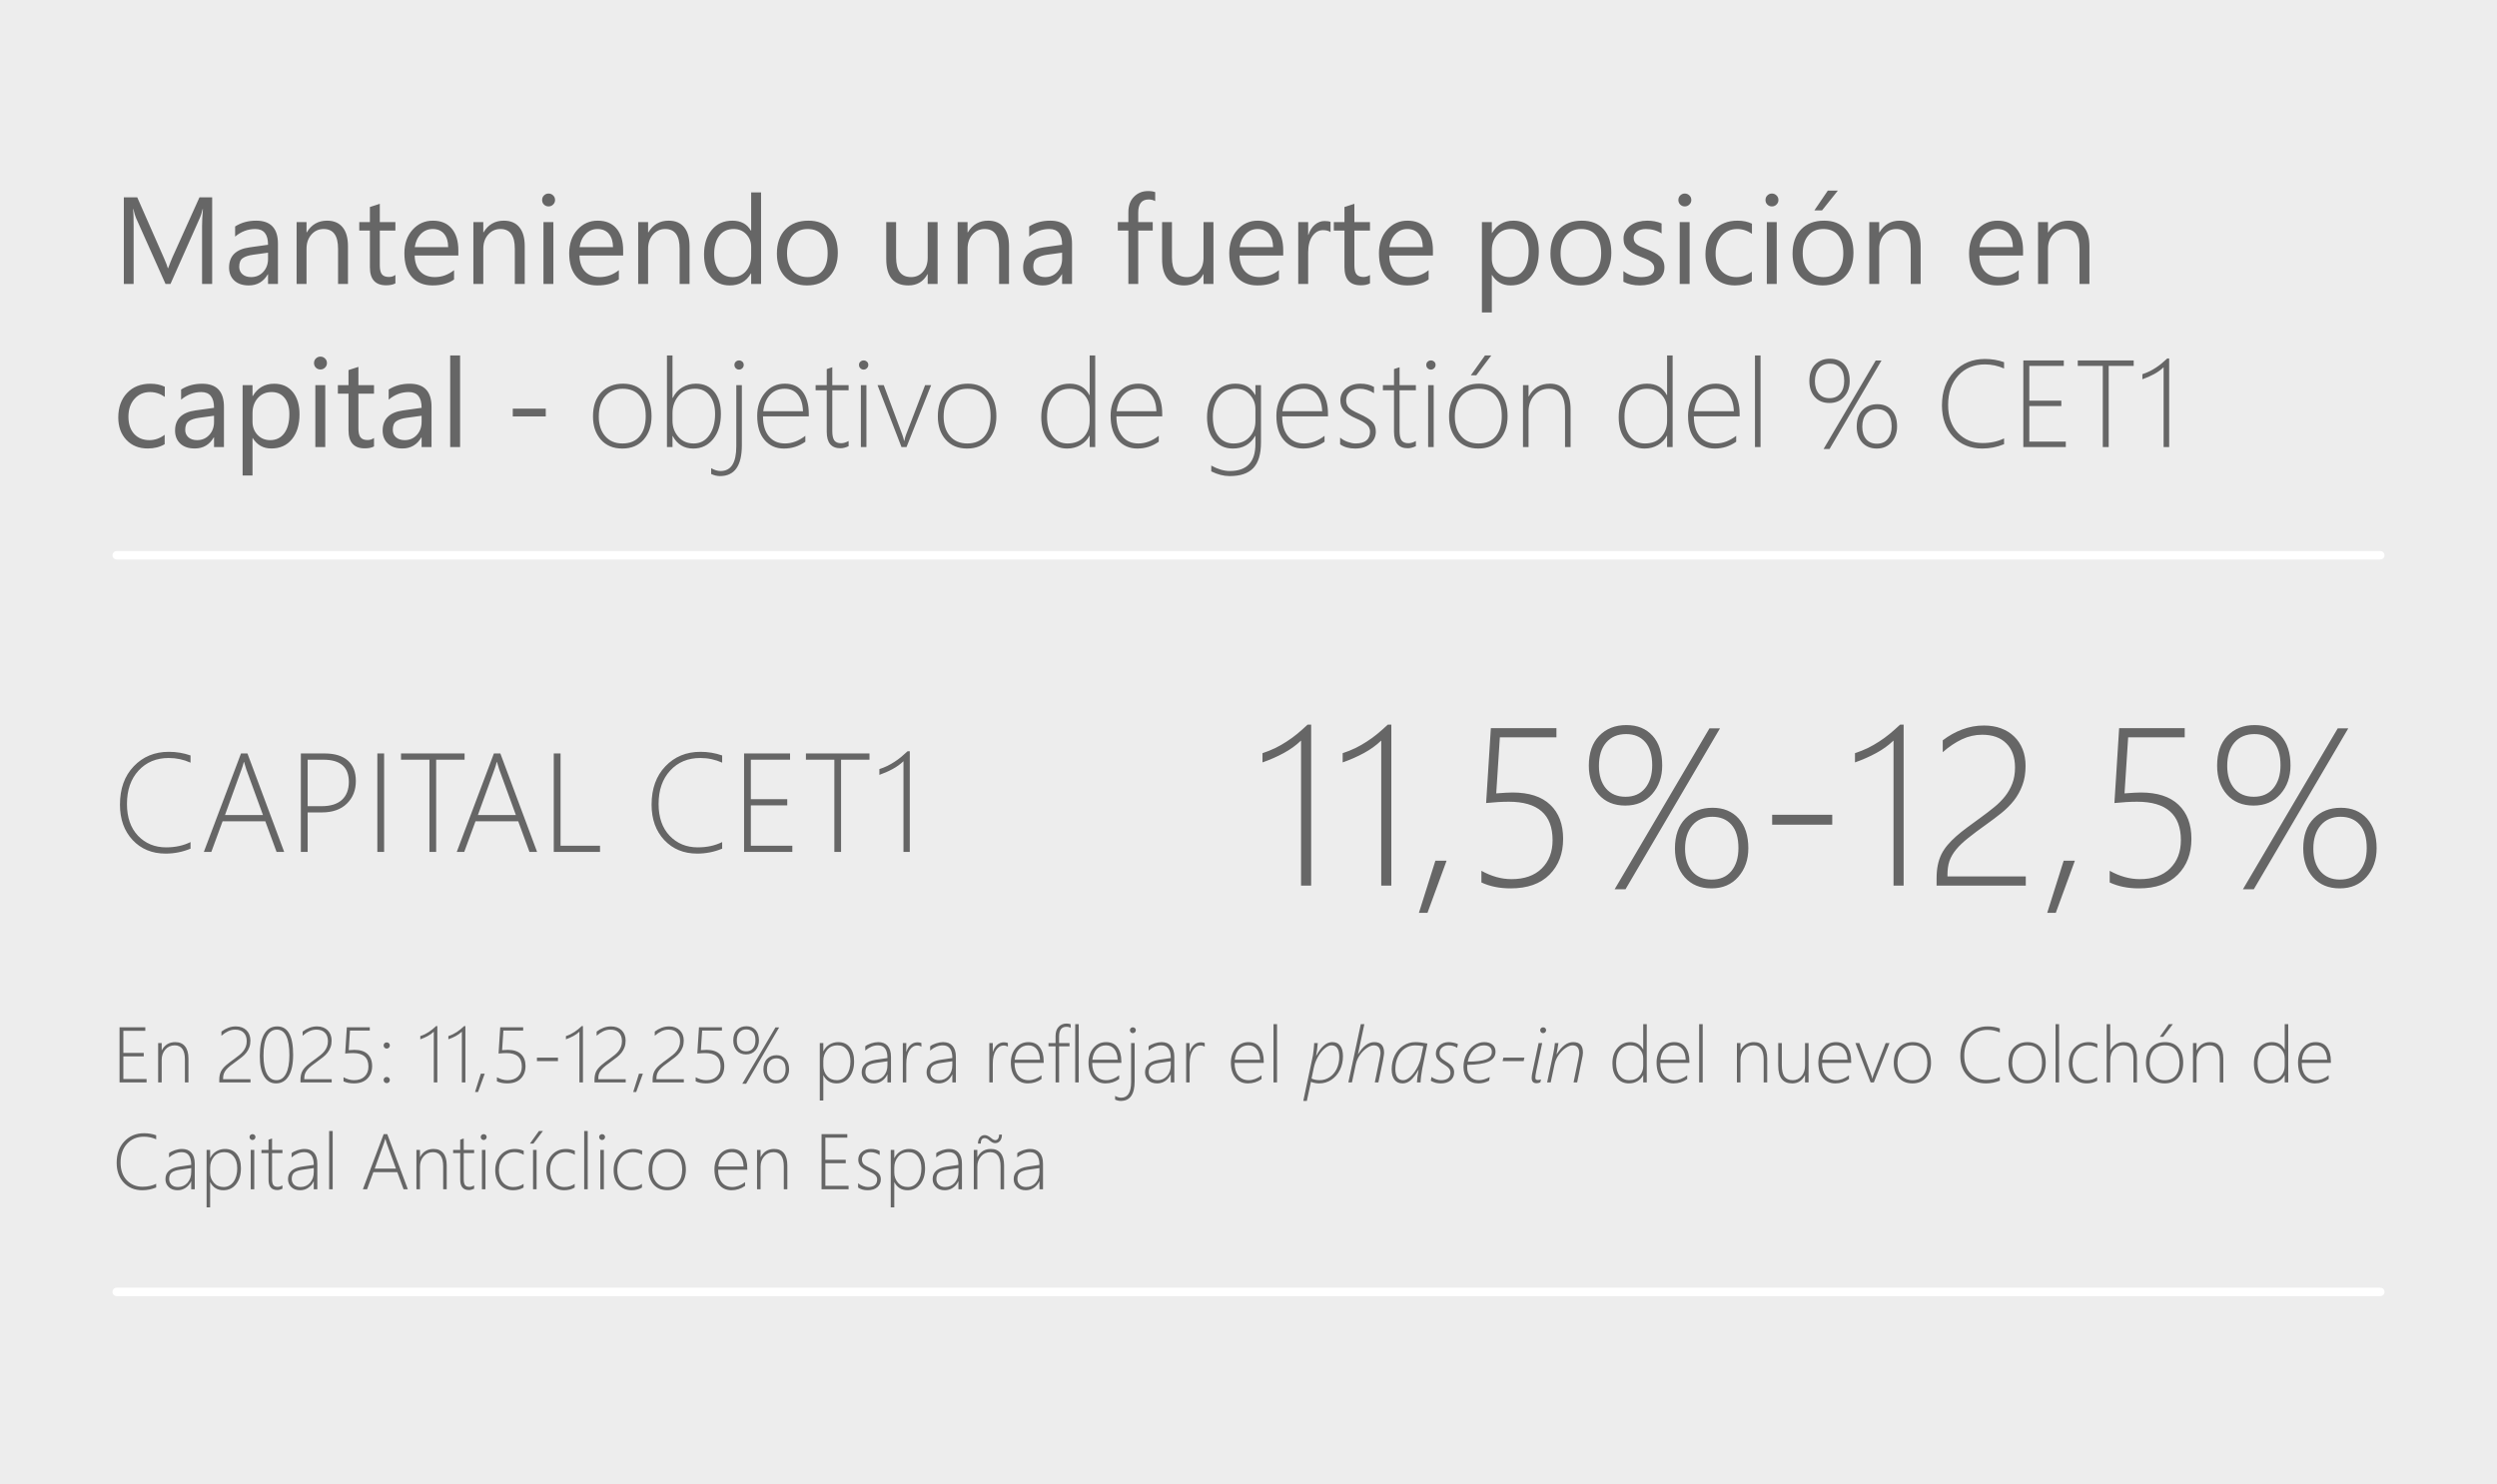 <svg width="444" height="264" viewBox="0 0 444 264" fill="none" xmlns="http://www.w3.org/2000/svg">
<rect width="444" height="264" fill="#EDEDED"/>
<path d="M37.725 50.5H35.931V40.166C35.931 39.35 35.981 38.351 36.081 37.169H36.038C35.866 37.864 35.712 38.361 35.576 38.662L30.312 50.5H29.432L24.179 38.748C24.028 38.404 23.874 37.878 23.717 37.169H23.674C23.731 37.785 23.76 38.791 23.76 40.188V50.5H22.02V35.096H24.404L29.131 45.838C29.496 46.661 29.732 47.277 29.84 47.685H29.904C30.212 46.84 30.459 46.21 30.645 45.795L35.469 35.096H37.725V50.5ZM49.423 50.5H47.661V48.781H47.618C46.852 50.099 45.724 50.758 44.234 50.758C43.139 50.758 42.279 50.468 41.656 49.888C41.04 49.308 40.732 48.538 40.732 47.578C40.732 45.523 41.943 44.327 44.363 43.99L47.661 43.528C47.661 41.659 46.906 40.725 45.395 40.725C44.07 40.725 42.874 41.176 41.807 42.078V40.273C42.888 39.586 44.134 39.242 45.545 39.242C48.13 39.242 49.423 40.61 49.423 43.346V50.5ZM47.661 44.935L45.008 45.301C44.191 45.415 43.575 45.62 43.16 45.913C42.745 46.2 42.537 46.712 42.537 47.449C42.537 47.986 42.727 48.427 43.106 48.77C43.493 49.107 44.005 49.275 44.643 49.275C45.516 49.275 46.236 48.971 46.802 48.362C47.375 47.746 47.661 46.969 47.661 46.031V44.935ZM61.873 50.5H60.111V44.227C60.111 41.892 59.259 40.725 57.555 40.725C56.674 40.725 55.943 41.058 55.363 41.724C54.79 42.383 54.504 43.217 54.504 44.227V50.5H52.742V39.5H54.504V41.326H54.547C55.378 39.937 56.581 39.242 58.156 39.242C59.359 39.242 60.28 39.633 60.917 40.413C61.554 41.187 61.873 42.307 61.873 43.775V50.5ZM70.306 50.393C69.89 50.622 69.342 50.736 68.662 50.736C66.736 50.736 65.772 49.662 65.772 47.514V41.004H63.882V39.5H65.772V36.815L67.534 36.245V39.5H70.306V41.004H67.534V47.202C67.534 47.94 67.659 48.466 67.91 48.781C68.161 49.096 68.576 49.254 69.156 49.254C69.6 49.254 69.983 49.132 70.306 48.889V50.393ZM81.499 45.44H73.732C73.761 46.665 74.091 47.61 74.721 48.276C75.351 48.942 76.217 49.275 77.32 49.275C78.559 49.275 79.698 48.867 80.736 48.051V49.705C79.769 50.407 78.491 50.758 76.901 50.758C75.347 50.758 74.126 50.26 73.238 49.265C72.35 48.262 71.906 46.855 71.906 45.043C71.906 43.331 72.39 41.938 73.356 40.864C74.33 39.783 75.537 39.242 76.977 39.242C78.416 39.242 79.53 39.708 80.317 40.639C81.105 41.57 81.499 42.862 81.499 44.517V45.44ZM79.694 43.947C79.687 42.93 79.44 42.139 78.953 41.573C78.473 41.008 77.804 40.725 76.944 40.725C76.114 40.725 75.408 41.022 74.828 41.616C74.248 42.211 73.89 42.988 73.754 43.947H79.694ZM93.305 50.5H91.543V44.227C91.543 41.892 90.691 40.725 88.986 40.725C88.106 40.725 87.375 41.058 86.795 41.724C86.222 42.383 85.936 43.217 85.936 44.227V50.5H84.174V39.5H85.936V41.326H85.978C86.809 39.937 88.012 39.242 89.588 39.242C90.791 39.242 91.711 39.633 92.349 40.413C92.986 41.187 93.305 42.307 93.305 43.775V50.5ZM97.537 36.707C97.222 36.707 96.954 36.6 96.731 36.385C96.509 36.17 96.398 35.898 96.398 35.568C96.398 35.239 96.509 34.967 96.731 34.752C96.954 34.53 97.222 34.419 97.537 34.419C97.859 34.419 98.132 34.53 98.353 34.752C98.583 34.967 98.697 35.239 98.697 35.568C98.697 35.883 98.583 36.152 98.353 36.374C98.132 36.596 97.859 36.707 97.537 36.707ZM98.397 50.5H96.635V39.5H98.397V50.5ZM110.804 45.44H103.037C103.066 46.665 103.395 47.61 104.025 48.276C104.656 48.942 105.522 49.275 106.625 49.275C107.864 49.275 109.003 48.867 110.041 48.051V49.705C109.074 50.407 107.796 50.758 106.206 50.758C104.652 50.758 103.431 50.26 102.543 49.265C101.655 48.262 101.211 46.855 101.211 45.043C101.211 43.331 101.694 41.938 102.661 40.864C103.635 39.783 104.842 39.242 106.281 39.242C107.721 39.242 108.834 39.708 109.622 40.639C110.41 41.57 110.804 42.862 110.804 44.517V45.44ZM108.999 43.947C108.992 42.93 108.745 42.139 108.258 41.573C107.778 41.008 107.108 40.725 106.249 40.725C105.418 40.725 104.713 41.022 104.133 41.616C103.553 42.211 103.195 42.988 103.059 43.947H108.999ZM122.609 50.5H120.848V44.227C120.848 41.892 119.995 40.725 118.291 40.725C117.41 40.725 116.68 41.058 116.1 41.724C115.527 42.383 115.24 43.217 115.24 44.227V50.5H113.479V39.5H115.24V41.326H115.283C116.114 39.937 117.317 39.242 118.893 39.242C120.096 39.242 121.016 39.633 121.653 40.413C122.291 41.187 122.609 42.307 122.609 43.775V50.5ZM135.328 50.5H133.566V48.631H133.523C132.707 50.049 131.447 50.758 129.742 50.758C128.36 50.758 127.254 50.267 126.423 49.286C125.599 48.298 125.188 46.955 125.188 45.258C125.188 43.439 125.646 41.981 126.562 40.886C127.479 39.79 128.7 39.242 130.226 39.242C131.737 39.242 132.836 39.837 133.523 41.025H133.566V34.215H135.328V50.5ZM133.566 45.526V43.904C133.566 43.016 133.273 42.264 132.686 41.648C132.098 41.033 131.354 40.725 130.451 40.725C129.377 40.725 128.532 41.118 127.916 41.906C127.3 42.694 126.992 43.783 126.992 45.172C126.992 46.44 127.286 47.442 127.873 48.18C128.467 48.91 129.262 49.275 130.258 49.275C131.239 49.275 132.034 48.921 132.643 48.212C133.258 47.503 133.566 46.608 133.566 45.526ZM143.492 50.758C141.867 50.758 140.567 50.246 139.593 49.222C138.626 48.19 138.143 46.826 138.143 45.129C138.143 43.281 138.647 41.838 139.657 40.8C140.667 39.761 142.031 39.242 143.75 39.242C145.39 39.242 146.668 39.747 147.585 40.757C148.509 41.767 148.971 43.167 148.971 44.957C148.971 46.712 148.473 48.119 147.478 49.179C146.489 50.231 145.161 50.758 143.492 50.758ZM143.621 40.725C142.49 40.725 141.594 41.111 140.936 41.885C140.277 42.651 139.947 43.711 139.947 45.065C139.947 46.368 140.28 47.395 140.946 48.148C141.612 48.899 142.504 49.275 143.621 49.275C144.76 49.275 145.633 48.907 146.242 48.169C146.858 47.431 147.166 46.382 147.166 45.022C147.166 43.647 146.858 42.587 146.242 41.842C145.633 41.097 144.76 40.725 143.621 40.725ZM166.717 50.5H164.955V48.76H164.912C164.182 50.092 163.05 50.758 161.518 50.758C158.896 50.758 157.586 49.197 157.586 46.074V39.5H159.337V45.795C159.337 48.115 160.225 49.275 162.001 49.275C162.86 49.275 163.566 48.96 164.117 48.33C164.676 47.693 164.955 46.862 164.955 45.838V39.5H166.717V50.5ZM179.414 50.5H177.652V44.227C177.652 41.892 176.8 40.725 175.096 40.725C174.215 40.725 173.484 41.058 172.904 41.724C172.331 42.383 172.045 43.217 172.045 44.227V50.5H170.283V39.5H172.045V41.326H172.088C172.919 39.937 174.122 39.242 175.697 39.242C176.9 39.242 177.821 39.633 178.458 40.413C179.095 41.187 179.414 42.307 179.414 43.775V50.5ZM190.618 50.5H188.856V48.781H188.813C188.047 50.099 186.919 50.758 185.43 50.758C184.334 50.758 183.475 50.468 182.852 49.888C182.236 49.308 181.928 48.538 181.928 47.578C181.928 45.523 183.138 44.327 185.559 43.99L188.856 43.528C188.856 41.659 188.101 40.725 186.59 40.725C185.265 40.725 184.069 41.176 183.002 42.078V40.273C184.083 39.586 185.329 39.242 186.74 39.242C189.326 39.242 190.618 40.61 190.618 43.346V50.5ZM188.856 44.935L186.203 45.301C185.387 45.415 184.771 45.62 184.355 45.913C183.94 46.2 183.732 46.712 183.732 47.449C183.732 47.986 183.922 48.427 184.302 48.77C184.688 49.107 185.201 49.275 185.838 49.275C186.712 49.275 187.431 48.971 187.997 48.362C188.57 47.746 188.856 46.969 188.856 46.031V44.935ZM205.41 35.762C205.066 35.568 204.676 35.472 204.239 35.472C203.007 35.472 202.392 36.249 202.392 37.803V39.5H204.97V41.004H202.392V50.5H200.641V41.004H198.761V39.5H200.641V37.717C200.641 36.564 200.974 35.654 201.64 34.988C202.306 34.315 203.136 33.978 204.132 33.978C204.669 33.978 205.095 34.043 205.41 34.172V35.762ZM215.766 50.5H214.004V48.76H213.961C213.23 50.092 212.099 50.758 210.566 50.758C207.945 50.758 206.635 49.197 206.635 46.074V39.5H208.386V45.795C208.386 48.115 209.274 49.275 211.05 49.275C211.909 49.275 212.615 48.96 213.166 48.33C213.725 47.693 214.004 46.862 214.004 45.838V39.5H215.766V50.5ZM228.173 45.44H220.406C220.435 46.665 220.764 47.61 221.395 48.276C222.025 48.942 222.891 49.275 223.994 49.275C225.233 49.275 226.372 48.867 227.41 48.051V49.705C226.443 50.407 225.165 50.758 223.575 50.758C222.021 50.758 220.8 50.26 219.912 49.265C219.024 48.262 218.58 46.855 218.58 45.043C218.58 43.331 219.063 41.938 220.03 40.864C221.004 39.783 222.211 39.242 223.65 39.242C225.09 39.242 226.203 39.708 226.991 40.639C227.779 41.57 228.173 42.862 228.173 44.517V45.44ZM226.368 43.947C226.361 42.93 226.114 42.139 225.627 41.573C225.147 41.008 224.478 40.725 223.618 40.725C222.787 40.725 222.082 41.022 221.502 41.616C220.922 42.211 220.564 42.988 220.428 43.947H226.368ZM236.584 41.283C236.276 41.047 235.832 40.929 235.252 40.929C234.5 40.929 233.87 41.283 233.361 41.992C232.86 42.701 232.609 43.668 232.609 44.893V50.5H230.848V39.5H232.609V41.767H232.652C232.903 40.993 233.286 40.392 233.802 39.962C234.317 39.525 234.894 39.307 235.531 39.307C235.99 39.307 236.34 39.357 236.584 39.457V41.283ZM243.599 50.393C243.183 50.622 242.635 50.736 241.955 50.736C240.029 50.736 239.065 49.662 239.065 47.514V41.004H237.175V39.5H239.065V36.815L240.827 36.245V39.5H243.599V41.004H240.827V47.202C240.827 47.94 240.952 48.466 241.203 48.781C241.454 49.096 241.869 49.254 242.449 49.254C242.893 49.254 243.276 49.132 243.599 48.889V50.393ZM254.792 45.44H247.025C247.054 46.665 247.383 47.61 248.014 48.276C248.644 48.942 249.51 49.275 250.613 49.275C251.852 49.275 252.991 48.867 254.029 48.051V49.705C253.062 50.407 251.784 50.758 250.194 50.758C248.64 50.758 247.419 50.26 246.531 49.265C245.643 48.262 245.199 46.855 245.199 45.043C245.199 43.331 245.683 41.938 246.649 40.864C247.623 39.783 248.83 39.242 250.27 39.242C251.709 39.242 252.823 39.708 253.61 40.639C254.398 41.57 254.792 42.862 254.792 44.517V45.44ZM252.987 43.947C252.98 42.93 252.733 42.139 252.246 41.573C251.766 41.008 251.097 40.725 250.237 40.725C249.407 40.725 248.701 41.022 248.121 41.616C247.541 42.211 247.183 42.988 247.047 43.947H252.987ZM265.309 48.91H265.266V55.56H263.504V39.5H265.266V41.434H265.309C266.175 39.973 267.443 39.242 269.111 39.242C270.529 39.242 271.636 39.736 272.431 40.725C273.226 41.706 273.623 43.023 273.623 44.678C273.623 46.518 273.175 47.993 272.28 49.103C271.385 50.206 270.16 50.758 268.606 50.758C267.181 50.758 266.082 50.142 265.309 48.91ZM265.266 44.474V46.01C265.266 46.919 265.559 47.693 266.146 48.33C266.741 48.96 267.493 49.275 268.402 49.275C269.469 49.275 270.304 48.867 270.905 48.051C271.514 47.234 271.818 46.099 271.818 44.645C271.818 43.421 271.535 42.461 270.97 41.767C270.404 41.072 269.638 40.725 268.671 40.725C267.647 40.725 266.823 41.083 266.2 41.799C265.577 42.508 265.266 43.399 265.266 44.474ZM281.035 50.758C279.41 50.758 278.11 50.246 277.136 49.222C276.169 48.19 275.686 46.826 275.686 45.129C275.686 43.281 276.19 41.838 277.2 40.8C278.21 39.761 279.574 39.242 281.293 39.242C282.933 39.242 284.211 39.747 285.128 40.757C286.052 41.767 286.514 43.167 286.514 44.957C286.514 46.712 286.016 48.119 285.021 49.179C284.032 50.231 282.704 50.758 281.035 50.758ZM281.164 40.725C280.033 40.725 279.137 41.111 278.479 41.885C277.82 42.651 277.49 43.711 277.49 45.065C277.49 46.368 277.823 47.395 278.489 48.148C279.155 48.899 280.047 49.275 281.164 49.275C282.303 49.275 283.176 48.907 283.785 48.169C284.401 47.431 284.709 46.382 284.709 45.022C284.709 43.647 284.401 42.587 283.785 41.842C283.176 41.097 282.303 40.725 281.164 40.725ZM288.662 50.102V48.212C289.622 48.921 290.678 49.275 291.831 49.275C293.378 49.275 294.151 48.76 294.151 47.728C294.151 47.435 294.083 47.188 293.947 46.987C293.818 46.78 293.639 46.597 293.41 46.44C293.188 46.282 292.923 46.142 292.615 46.02C292.314 45.892 291.989 45.759 291.638 45.623C291.151 45.43 290.721 45.236 290.349 45.043C289.983 44.842 289.675 44.62 289.425 44.377C289.181 44.126 288.995 43.843 288.866 43.528C288.744 43.213 288.684 42.844 288.684 42.422C288.684 41.906 288.802 41.452 289.038 41.058C289.274 40.657 289.59 40.324 289.983 40.059C290.377 39.786 290.825 39.582 291.326 39.446C291.835 39.31 292.357 39.242 292.895 39.242C293.847 39.242 294.699 39.407 295.451 39.736V41.52C294.642 40.99 293.711 40.725 292.658 40.725C292.329 40.725 292.032 40.764 291.767 40.843C291.502 40.914 291.272 41.018 291.079 41.154C290.893 41.29 290.746 41.455 290.639 41.648C290.538 41.835 290.488 42.042 290.488 42.272C290.488 42.558 290.538 42.798 290.639 42.991C290.746 43.185 290.9 43.356 291.101 43.507C291.301 43.657 291.545 43.793 291.831 43.915C292.118 44.037 292.443 44.169 292.809 44.312C293.296 44.499 293.732 44.692 294.119 44.893C294.506 45.086 294.835 45.308 295.107 45.559C295.38 45.802 295.587 46.085 295.73 46.407C295.881 46.73 295.956 47.113 295.956 47.557C295.956 48.101 295.834 48.574 295.591 48.975C295.354 49.376 295.036 49.709 294.635 49.974C294.234 50.239 293.772 50.435 293.249 50.565C292.726 50.693 292.178 50.758 291.605 50.758C290.474 50.758 289.493 50.539 288.662 50.102ZM299.576 36.707C299.261 36.707 298.993 36.6 298.771 36.385C298.549 36.17 298.438 35.898 298.438 35.568C298.438 35.239 298.549 34.967 298.771 34.752C298.993 34.53 299.261 34.419 299.576 34.419C299.898 34.419 300.171 34.53 300.393 34.752C300.622 34.967 300.736 35.239 300.736 35.568C300.736 35.883 300.622 36.152 300.393 36.374C300.171 36.596 299.898 36.707 299.576 36.707ZM300.436 50.5H298.674V39.5H300.436V50.5ZM311.5 49.995C310.655 50.504 309.652 50.758 308.492 50.758C306.924 50.758 305.656 50.249 304.689 49.232C303.73 48.208 303.25 46.883 303.25 45.258C303.25 43.446 303.769 41.992 304.808 40.897C305.846 39.794 307.232 39.242 308.965 39.242C309.932 39.242 310.784 39.421 311.521 39.779V41.584C310.705 41.011 309.831 40.725 308.9 40.725C307.776 40.725 306.852 41.129 306.129 41.938C305.413 42.741 305.055 43.797 305.055 45.107C305.055 46.397 305.391 47.413 306.064 48.158C306.745 48.903 307.654 49.275 308.793 49.275C309.753 49.275 310.655 48.957 311.5 48.319V49.995ZM315.066 36.707C314.751 36.707 314.483 36.6 314.261 36.385C314.039 36.17 313.928 35.898 313.928 35.568C313.928 35.239 314.039 34.967 314.261 34.752C314.483 34.53 314.751 34.419 315.066 34.419C315.389 34.419 315.661 34.53 315.883 34.752C316.112 34.967 316.227 35.239 316.227 35.568C316.227 35.883 316.112 36.152 315.883 36.374C315.661 36.596 315.389 36.707 315.066 36.707ZM315.926 50.5H314.164V39.5H315.926V50.5ZM324.09 50.758C322.464 50.758 321.164 50.246 320.19 49.222C319.224 48.19 318.74 46.826 318.74 45.129C318.74 43.281 319.245 41.838 320.255 40.8C321.265 39.761 322.629 39.242 324.348 39.242C325.988 39.242 327.266 39.747 328.183 40.757C329.106 41.767 329.568 43.167 329.568 44.957C329.568 46.712 329.071 48.119 328.075 49.179C327.087 50.231 325.758 50.758 324.09 50.758ZM324.219 40.725C323.087 40.725 322.192 41.111 321.533 41.885C320.874 42.651 320.545 43.711 320.545 45.065C320.545 46.368 320.878 47.395 321.544 48.148C322.21 48.899 323.102 49.275 324.219 49.275C325.357 49.275 326.231 48.907 326.84 48.169C327.456 47.431 327.764 46.382 327.764 45.022C327.764 43.647 327.456 42.587 326.84 41.842C326.231 41.097 325.357 40.725 324.219 40.725ZM326.797 33.893L323.982 37.416H322.618L325.014 33.893H326.797ZM341.514 50.5H339.752V44.227C339.752 41.892 338.9 40.725 337.195 40.725C336.314 40.725 335.584 41.058 335.004 41.724C334.431 42.383 334.145 43.217 334.145 44.227V50.5H332.383V39.5H334.145V41.326H334.188C335.018 39.937 336.221 39.242 337.797 39.242C339 39.242 339.92 39.633 340.558 40.413C341.195 41.187 341.514 42.307 341.514 43.775V50.5ZM359.722 45.44H351.955C351.984 46.665 352.313 47.61 352.943 48.276C353.574 48.942 354.44 49.275 355.543 49.275C356.782 49.275 357.921 48.867 358.959 48.051V49.705C357.992 50.407 356.714 50.758 355.124 50.758C353.57 50.758 352.349 50.26 351.461 49.265C350.573 48.262 350.129 46.855 350.129 45.043C350.129 43.331 350.612 41.938 351.579 40.864C352.553 39.783 353.76 39.242 355.199 39.242C356.639 39.242 357.752 39.708 358.54 40.639C359.328 41.57 359.722 42.862 359.722 44.517V45.44ZM357.917 43.947C357.91 42.93 357.663 42.139 357.176 41.573C356.696 41.008 356.026 40.725 355.167 40.725C354.336 40.725 353.631 41.022 353.051 41.616C352.471 42.211 352.113 42.988 351.977 43.947H357.917ZM371.527 50.5H369.766V44.227C369.766 41.892 368.913 40.725 367.209 40.725C366.328 40.725 365.598 41.058 365.018 41.724C364.445 42.383 364.158 43.217 364.158 44.227V50.5H362.396V39.5H364.158V41.326H364.201C365.032 39.937 366.235 39.242 367.811 39.242C369.014 39.242 369.934 39.633 370.571 40.413C371.209 41.187 371.527 42.307 371.527 43.775V50.5ZM29.281 78.995C28.436 79.504 27.434 79.758 26.273 79.758C24.705 79.758 23.438 79.249 22.471 78.232C21.511 77.208 21.031 75.883 21.031 74.258C21.031 72.446 21.55 70.992 22.589 69.897C23.627 68.794 25.013 68.242 26.746 68.242C27.713 68.242 28.565 68.421 29.303 68.779V70.584C28.486 70.011 27.613 69.725 26.682 69.725C25.557 69.725 24.634 70.129 23.91 70.939C23.194 71.741 22.836 72.797 22.836 74.107C22.836 75.397 23.172 76.413 23.846 77.158C24.526 77.903 25.436 78.275 26.574 78.275C27.534 78.275 28.436 77.957 29.281 77.319V78.995ZM39.819 79.5H38.058V77.781H38.015C37.248 79.099 36.12 79.758 34.631 79.758C33.535 79.758 32.676 79.468 32.053 78.888C31.437 78.308 31.129 77.538 31.129 76.578C31.129 74.523 32.339 73.327 34.76 72.99L38.058 72.528C38.058 70.659 37.302 69.725 35.791 69.725C34.466 69.725 33.27 70.176 32.203 71.078V69.273C33.285 68.586 34.531 68.242 35.941 68.242C38.527 68.242 39.819 69.61 39.819 72.346V79.5ZM38.058 73.936L35.404 74.301C34.588 74.415 33.972 74.62 33.557 74.913C33.141 75.2 32.934 75.712 32.934 76.449C32.934 76.986 33.123 77.427 33.503 77.77C33.89 78.107 34.402 78.275 35.039 78.275C35.913 78.275 36.633 77.971 37.198 77.362C37.771 76.746 38.058 75.969 38.058 75.031V73.936ZM44.943 77.91H44.9V84.56H43.139V68.5H44.9V70.434H44.943C45.81 68.973 47.078 68.242 48.746 68.242C50.164 68.242 51.27 68.736 52.065 69.725C52.86 70.706 53.258 72.023 53.258 73.678C53.258 75.518 52.81 76.993 51.915 78.103C51.02 79.206 49.795 79.758 48.241 79.758C46.816 79.758 45.717 79.142 44.943 77.91ZM44.9 73.474V75.01C44.9 75.919 45.194 76.693 45.781 77.33C46.376 77.96 47.128 78.275 48.037 78.275C49.104 78.275 49.938 77.867 50.54 77.051C51.149 76.234 51.453 75.099 51.453 73.645C51.453 72.421 51.17 71.461 50.605 70.767C50.039 70.072 49.273 69.725 48.306 69.725C47.282 69.725 46.458 70.083 45.835 70.799C45.212 71.508 44.9 72.399 44.9 73.474ZM56.975 65.707C56.66 65.707 56.391 65.6 56.169 65.385C55.947 65.17 55.836 64.898 55.836 64.568C55.836 64.239 55.947 63.967 56.169 63.752C56.391 63.53 56.66 63.419 56.975 63.419C57.297 63.419 57.569 63.53 57.791 63.752C58.02 63.967 58.135 64.239 58.135 64.568C58.135 64.883 58.02 65.152 57.791 65.374C57.569 65.596 57.297 65.707 56.975 65.707ZM57.834 79.5H56.072V68.5H57.834V79.5ZM66.503 79.393C66.088 79.622 65.54 79.736 64.859 79.736C62.933 79.736 61.97 78.662 61.97 76.514V70.004H60.079V68.5H61.97V65.814L63.731 65.245V68.5H66.503V70.004H63.731V76.202C63.731 76.94 63.857 77.466 64.107 77.781C64.358 78.096 64.773 78.254 65.353 78.254C65.797 78.254 66.181 78.132 66.503 77.889V79.393ZM76.73 79.5H74.968V77.781H74.925C74.159 79.099 73.031 79.758 71.541 79.758C70.445 79.758 69.586 79.468 68.963 78.888C68.347 78.308 68.039 77.538 68.039 76.578C68.039 74.523 69.249 73.327 71.67 72.99L74.968 72.528C74.968 70.659 74.212 69.725 72.701 69.725C71.376 69.725 70.18 70.176 69.113 71.078V69.273C70.195 68.586 71.441 68.242 72.852 68.242C75.437 68.242 76.73 69.61 76.73 72.346V79.5ZM74.968 73.936L72.314 74.301C71.498 74.415 70.882 74.62 70.467 74.913C70.051 75.2 69.844 75.712 69.844 76.449C69.844 76.986 70.034 77.427 70.413 77.77C70.8 78.107 71.312 78.275 71.949 78.275C72.823 78.275 73.543 77.971 74.108 77.362C74.681 76.746 74.968 75.969 74.968 75.031V73.936ZM81.811 79.5H80.049V63.215H81.811V79.5ZM97.043 74.064H91.178V72.679H97.043V74.064ZM110.653 79.769C109.049 79.769 107.778 79.242 106.84 78.189C105.909 77.13 105.443 75.755 105.443 74.064C105.443 72.238 105.93 70.81 106.904 69.778C107.885 68.747 109.174 68.231 110.771 68.231C112.34 68.231 113.579 68.743 114.488 69.768C115.398 70.792 115.853 72.21 115.853 74.022C115.853 75.733 115.387 77.119 114.456 78.179C113.532 79.239 112.265 79.769 110.653 79.769ZM110.729 69.134C109.432 69.134 108.397 69.571 107.624 70.444C106.858 71.318 106.475 72.532 106.475 74.086C106.475 75.525 106.851 76.682 107.603 77.556C108.354 78.429 109.382 78.866 110.686 78.866C112.01 78.866 113.031 78.436 113.747 77.577C114.463 76.718 114.821 75.525 114.821 74C114.821 72.432 114.463 71.228 113.747 70.391C113.038 69.553 112.032 69.134 110.729 69.134ZM119.623 77.545H119.58V79.5H118.592V63.215H119.58V70.767H119.623C120.017 69.957 120.579 69.334 121.31 68.897C122.047 68.454 122.856 68.231 123.737 68.231C125.134 68.231 126.222 68.715 127.003 69.682C127.791 70.641 128.185 71.948 128.185 73.603C128.185 75.443 127.73 76.933 126.82 78.071C125.911 79.203 124.729 79.769 123.275 79.769C121.628 79.769 120.411 79.027 119.623 77.545ZM119.58 73.452V74.838C119.58 75.941 119.927 76.89 120.622 77.685C121.317 78.472 122.23 78.866 123.361 78.866C124.486 78.866 125.399 78.386 126.101 77.427C126.802 76.46 127.153 75.192 127.153 73.624C127.153 72.249 126.831 71.157 126.187 70.348C125.542 69.538 124.683 69.134 123.608 69.134C122.326 69.134 121.335 69.564 120.633 70.423C119.931 71.282 119.58 72.292 119.58 73.452ZM131.407 65.728C131.192 65.728 131.003 65.65 130.838 65.492C130.673 65.335 130.591 65.134 130.591 64.891C130.591 64.654 130.673 64.465 130.838 64.321C131.01 64.171 131.2 64.096 131.407 64.096C131.629 64.096 131.823 64.167 131.987 64.311C132.159 64.454 132.245 64.647 132.245 64.891C132.245 65.12 132.163 65.317 131.998 65.481C131.833 65.646 131.636 65.728 131.407 65.728ZM131.912 79.189C131.912 82.841 130.616 84.667 128.023 84.667C127.508 84.667 126.985 84.542 126.455 84.291V83.26C127.028 83.596 127.587 83.765 128.131 83.765C129.993 83.765 130.924 82.3 130.924 79.371V68.5H131.912V79.189ZM135.672 74.043C135.672 75.554 136.019 76.736 136.714 77.588C137.416 78.44 138.375 78.866 139.593 78.866C140.825 78.866 142.028 78.412 143.202 77.502V78.555C142.063 79.364 140.792 79.769 139.389 79.769C137.971 79.769 136.825 79.26 135.951 78.243C135.077 77.226 134.641 75.79 134.641 73.936C134.641 72.331 135.095 70.981 136.005 69.886C136.922 68.783 138.11 68.231 139.571 68.231C140.939 68.231 141.988 68.711 142.719 69.671C143.449 70.63 143.814 71.941 143.814 73.603V74.043H135.672ZM142.783 73.141C142.74 71.873 142.436 70.888 141.87 70.186C141.304 69.485 140.524 69.134 139.528 69.134C138.497 69.134 137.641 69.481 136.961 70.176C136.288 70.863 135.872 71.852 135.715 73.141H142.783ZM150.894 79.35C150.378 79.593 149.895 79.715 149.443 79.715C147.818 79.715 147.005 78.741 147.005 76.793V69.402H145.028V68.5H147.005V65.643C147.162 65.585 147.327 65.528 147.499 65.471C147.671 65.421 147.836 65.367 147.993 65.31V68.5H150.894V69.402H147.993V76.664C147.993 77.423 148.111 77.975 148.348 78.318C148.591 78.655 148.999 78.823 149.572 78.823C149.98 78.823 150.421 78.691 150.894 78.426V79.35ZM153.558 65.728C153.343 65.728 153.153 65.65 152.988 65.492C152.824 65.335 152.741 65.134 152.741 64.891C152.741 64.654 152.824 64.465 152.988 64.321C153.16 64.171 153.35 64.096 153.558 64.096C153.78 64.096 153.973 64.167 154.138 64.311C154.31 64.454 154.396 64.647 154.396 64.891C154.396 65.12 154.313 65.317 154.148 65.481C153.984 65.646 153.787 65.728 153.558 65.728ZM153.074 79.5V68.5H154.062V79.5H153.074ZM161.195 79.5H160.293L156.039 68.5H157.146L160.422 77.255C160.579 77.677 160.69 78.061 160.755 78.404H160.798C160.891 77.953 160.995 77.584 161.109 77.298L164.493 68.5H165.567L161.195 79.5ZM171.97 79.769C170.366 79.769 169.094 79.242 168.156 78.189C167.225 77.13 166.76 75.755 166.76 74.064C166.76 72.238 167.247 70.81 168.221 69.778C169.202 68.747 170.491 68.231 172.088 68.231C173.656 68.231 174.895 68.743 175.805 69.768C176.714 70.792 177.169 72.21 177.169 74.022C177.169 75.733 176.703 77.119 175.772 78.179C174.849 79.239 173.581 79.769 171.97 79.769ZM172.045 69.134C170.749 69.134 169.714 69.571 168.94 70.444C168.174 71.318 167.791 72.532 167.791 74.086C167.791 75.525 168.167 76.682 168.919 77.556C169.671 78.429 170.699 78.866 172.002 78.866C173.327 78.866 174.347 78.436 175.063 77.577C175.78 76.718 176.138 75.525 176.138 74C176.138 72.432 175.78 71.228 175.063 70.391C174.354 69.553 173.348 69.134 172.045 69.134ZM193.755 79.5V77.502H193.712C193.354 78.197 192.824 78.748 192.122 79.156C191.42 79.564 190.629 79.769 189.748 79.769C188.395 79.769 187.288 79.274 186.429 78.286C185.576 77.298 185.15 75.934 185.15 74.193C185.15 72.417 185.616 70.981 186.547 69.886C187.485 68.783 188.699 68.231 190.188 68.231C191.836 68.231 193.01 68.908 193.712 70.262H193.755V63.215H194.743V79.5H193.755ZM193.755 72.808C193.755 71.784 193.429 70.917 192.777 70.208C192.133 69.492 191.263 69.134 190.167 69.134C189.014 69.134 188.062 69.578 187.31 70.466C186.558 71.347 186.182 72.561 186.182 74.107C186.182 75.626 186.518 76.8 187.191 77.631C187.872 78.454 188.745 78.866 189.812 78.866C191.066 78.866 192.036 78.48 192.724 77.706C193.411 76.925 193.755 75.977 193.755 74.859V72.808ZM198.514 74.043C198.514 75.554 198.861 76.736 199.556 77.588C200.257 78.44 201.217 78.866 202.435 78.866C203.666 78.866 204.869 78.412 206.044 77.502V78.555C204.905 79.364 203.634 79.769 202.23 79.769C200.812 79.769 199.667 79.26 198.793 78.243C197.919 77.226 197.482 75.79 197.482 73.936C197.482 72.331 197.937 70.981 198.847 69.886C199.763 68.783 200.952 68.231 202.413 68.231C203.781 68.231 204.83 68.711 205.561 69.671C206.291 70.63 206.656 71.941 206.656 73.603V74.043H198.514ZM205.625 73.141C205.582 71.873 205.278 70.888 204.712 70.186C204.146 69.485 203.366 69.134 202.37 69.134C201.339 69.134 200.483 69.481 199.803 70.176C199.13 70.863 198.714 71.852 198.557 73.141H205.625ZM224.22 78.684C224.22 80.753 223.769 82.268 222.866 83.228C221.964 84.187 220.56 84.667 218.655 84.667C217.595 84.667 216.503 84.388 215.379 83.829V82.798C216.539 83.442 217.638 83.765 218.677 83.765C221.713 83.765 223.231 82.16 223.231 78.952V77.523H223.188C222.322 79.02 221.001 79.769 219.225 79.769C217.871 79.769 216.765 79.278 215.905 78.297C215.053 77.316 214.627 75.948 214.627 74.193C214.627 72.439 215.089 71.007 216.013 69.897C216.937 68.787 218.154 68.231 219.665 68.231C221.284 68.231 222.458 68.901 223.188 70.24H223.231V68.5H224.22V78.684ZM223.231 72.722C223.231 71.748 222.902 70.906 222.243 70.197C221.591 69.488 220.739 69.134 219.687 69.134C218.476 69.134 217.502 69.588 216.765 70.498C216.027 71.408 215.658 72.611 215.658 74.107C215.658 75.611 215.995 76.782 216.668 77.62C217.348 78.451 218.243 78.866 219.354 78.866C220.535 78.866 221.477 78.483 222.179 77.717C222.881 76.951 223.231 76.012 223.231 74.902V72.722ZM227.99 74.043C227.99 75.554 228.338 76.736 229.032 77.588C229.734 78.44 230.694 78.866 231.911 78.866C233.143 78.866 234.346 78.412 235.521 77.502V78.555C234.382 79.364 233.111 79.769 231.707 79.769C230.289 79.769 229.143 79.26 228.27 78.243C227.396 77.226 226.959 75.79 226.959 73.936C226.959 72.331 227.414 70.981 228.323 69.886C229.24 68.783 230.429 68.231 231.89 68.231C233.257 68.231 234.307 68.711 235.037 69.671C235.768 70.63 236.133 71.941 236.133 73.603V74.043H227.99ZM235.102 73.141C235.059 71.873 234.754 70.888 234.188 70.186C233.623 69.485 232.842 69.134 231.847 69.134C230.815 69.134 229.96 69.481 229.279 70.176C228.606 70.863 228.191 71.852 228.033 73.141H235.102ZM238.292 79.017V77.824C238.664 78.147 239.116 78.401 239.646 78.587C240.175 78.773 240.634 78.866 241.021 78.866C242.746 78.866 243.609 78.161 243.609 76.75C243.609 76.263 243.42 75.848 243.04 75.504C242.66 75.16 242.045 74.806 241.192 74.44C240.14 73.982 239.398 73.509 238.969 73.022C238.546 72.528 238.335 71.93 238.335 71.228C238.335 70.333 238.675 69.61 239.355 69.059C240.043 68.507 240.888 68.231 241.891 68.231C242.836 68.231 243.645 68.425 244.318 68.811V69.929C243.502 69.399 242.657 69.134 241.783 69.134C241.06 69.134 240.476 69.324 240.032 69.703C239.588 70.076 239.366 70.562 239.366 71.164C239.366 71.687 239.506 72.113 239.785 72.442C240.064 72.765 240.68 73.137 241.633 73.56C242.779 74.075 243.566 74.555 243.996 74.999C244.426 75.436 244.641 76.019 244.641 76.75C244.641 77.624 244.311 78.347 243.652 78.92C243.001 79.486 242.098 79.769 240.945 79.769C239.885 79.769 239.001 79.518 238.292 79.017ZM251.763 79.35C251.247 79.593 250.764 79.715 250.312 79.715C248.687 79.715 247.874 78.741 247.874 76.793V69.402H245.897V68.5H247.874V65.643C248.032 65.585 248.196 65.528 248.368 65.471C248.54 65.421 248.705 65.367 248.862 65.31V68.5H251.763V69.402H248.862V76.664C248.862 77.423 248.98 77.975 249.217 78.318C249.46 78.655 249.868 78.823 250.441 78.823C250.85 78.823 251.29 78.691 251.763 78.426V79.35ZM254.427 65.728C254.212 65.728 254.022 65.65 253.857 65.492C253.693 65.335 253.61 65.134 253.61 64.891C253.61 64.654 253.693 64.465 253.857 64.321C254.029 64.171 254.219 64.096 254.427 64.096C254.649 64.096 254.842 64.167 255.007 64.311C255.179 64.454 255.265 64.647 255.265 64.891C255.265 65.12 255.182 65.317 255.018 65.481C254.853 65.646 254.656 65.728 254.427 65.728ZM253.943 79.5V68.5H254.932V79.5H253.943ZM262.87 79.769C261.266 79.769 259.995 79.242 259.057 78.189C258.126 77.13 257.66 75.755 257.66 74.064C257.66 72.238 258.147 70.81 259.121 69.778C260.102 68.747 261.391 68.231 262.988 68.231C264.557 68.231 265.796 68.743 266.705 69.768C267.615 70.792 268.069 72.21 268.069 74.022C268.069 75.733 267.604 77.119 266.673 78.179C265.749 79.239 264.481 79.769 262.87 79.769ZM262.945 69.134C261.649 69.134 260.614 69.571 259.841 70.444C259.075 71.318 258.691 72.532 258.691 74.086C258.691 75.525 259.067 76.682 259.819 77.556C260.571 78.429 261.599 78.866 262.902 78.866C264.227 78.866 265.248 78.436 265.964 77.577C266.68 76.718 267.038 75.525 267.038 74C267.038 72.432 266.68 71.228 265.964 70.391C265.255 69.553 264.249 69.134 262.945 69.134ZM262.505 66.738H261.538L264.052 63.215H265.169L262.505 66.738ZM278.285 79.5V73.098C278.285 70.455 277.333 69.134 275.428 69.134C274.368 69.134 273.498 69.524 272.817 70.305C272.137 71.078 271.797 72.038 271.797 73.184V79.5H270.809V68.5H271.797V70.498H271.84C272.642 68.987 273.895 68.231 275.6 68.231C276.788 68.231 277.698 68.629 278.328 69.424C278.958 70.212 279.273 71.34 279.273 72.808V79.5H278.285ZM296.429 79.5V77.502H296.386C296.028 78.197 295.498 78.748 294.796 79.156C294.094 79.564 293.303 79.769 292.422 79.769C291.068 79.769 289.962 79.274 289.103 78.286C288.25 77.298 287.824 75.934 287.824 74.193C287.824 72.417 288.29 70.981 289.221 69.886C290.159 68.783 291.373 68.231 292.862 68.231C294.509 68.231 295.684 68.908 296.386 70.262H296.429V63.215H297.417V79.5H296.429ZM296.429 72.808C296.429 71.784 296.103 70.917 295.451 70.208C294.807 69.492 293.937 69.134 292.841 69.134C291.688 69.134 290.735 69.578 289.983 70.466C289.231 71.347 288.855 72.561 288.855 74.107C288.855 75.626 289.192 76.8 289.865 77.631C290.546 78.454 291.419 78.866 292.486 78.866C293.74 78.866 294.71 78.48 295.397 77.706C296.085 76.925 296.429 75.977 296.429 74.859V72.808ZM301.188 74.043C301.188 75.554 301.535 76.736 302.229 77.588C302.931 78.44 303.891 78.866 305.108 78.866C306.34 78.866 307.543 78.412 308.718 77.502V78.555C307.579 79.364 306.308 79.769 304.904 79.769C303.486 79.769 302.34 79.26 301.467 78.243C300.593 77.226 300.156 75.79 300.156 73.936C300.156 72.331 300.611 70.981 301.521 69.886C302.437 68.783 303.626 68.231 305.087 68.231C306.455 68.231 307.504 68.711 308.234 69.671C308.965 70.63 309.33 71.941 309.33 73.603V74.043H301.188ZM308.299 73.141C308.256 71.873 307.951 70.888 307.386 70.186C306.82 69.485 306.039 69.134 305.044 69.134C304.013 69.134 303.157 69.481 302.477 70.176C301.803 70.863 301.388 71.852 301.23 73.141H308.299ZM312.059 79.5V63.215H313.047V79.5H312.059ZM325.293 71.669C324.19 71.669 323.32 71.307 322.683 70.584C322.045 69.861 321.727 68.922 321.727 67.769C321.727 66.516 322.063 65.542 322.736 64.848C323.417 64.146 324.305 63.795 325.4 63.795C326.475 63.795 327.327 64.142 327.957 64.837C328.587 65.532 328.902 66.502 328.902 67.748C328.902 68.865 328.573 69.8 327.914 70.552C327.262 71.296 326.389 71.669 325.293 71.669ZM325.379 64.676C324.555 64.676 323.904 64.951 323.424 65.503C322.951 66.047 322.715 66.81 322.715 67.791C322.715 68.715 322.944 69.449 323.402 69.993C323.868 70.537 324.505 70.81 325.314 70.81C326.131 70.81 326.768 70.53 327.227 69.972C327.692 69.413 327.925 68.665 327.925 67.727C327.925 66.717 327.696 65.958 327.237 65.449C326.779 64.934 326.16 64.676 325.379 64.676ZM325.314 79.855H324.251L333.521 64.117H334.553L325.314 79.855ZM333.715 79.769C332.619 79.769 331.749 79.407 331.104 78.684C330.467 77.96 330.148 77.022 330.148 75.869C330.148 74.602 330.492 73.62 331.18 72.926C331.867 72.231 332.748 71.884 333.822 71.884C334.896 71.884 335.749 72.235 336.379 72.936C337.009 73.638 337.324 74.609 337.324 75.848C337.324 76.965 336.995 77.899 336.336 78.651C335.684 79.396 334.811 79.769 333.715 79.769ZM333.801 72.765C332.984 72.765 332.336 73.044 331.856 73.603C331.377 74.161 331.137 74.924 331.137 75.891C331.137 76.814 331.366 77.549 331.824 78.093C332.29 78.637 332.927 78.909 333.736 78.909C334.56 78.909 335.201 78.633 335.659 78.082C336.125 77.523 336.357 76.772 336.357 75.826C336.357 74.816 336.128 74.054 335.67 73.538C335.212 73.022 334.589 72.765 333.801 72.765ZM356.349 78.995C355.103 79.511 353.803 79.769 352.449 79.769C350.344 79.769 348.625 79.063 347.293 77.652C345.968 76.234 345.306 74.387 345.306 72.109C345.306 69.61 346.025 67.608 347.465 66.105C348.904 64.593 350.734 63.838 352.954 63.838C354.136 63.838 355.267 64.028 356.349 64.407V65.535C355.267 65.048 354.129 64.805 352.933 64.805C350.999 64.805 349.427 65.46 348.217 66.77C347.007 68.081 346.401 69.825 346.401 72.002C346.401 74.1 346.978 75.758 348.131 76.976C349.291 78.186 350.759 78.791 352.535 78.791C353.953 78.791 355.224 78.515 356.349 77.964V78.995ZM359.775 79.5V64.096H366.973V65.073H360.839V71.25H366.532V72.217H360.839V78.533H367.327V79.5H359.775ZM374.954 65.073V79.5H373.901V65.073H369.454V64.096H379.401V65.073H374.954ZM385.707 63.752V79.5H384.719V65.31C384.225 65.782 383.659 66.19 383.021 66.534C382.391 66.878 381.7 67.182 380.948 67.447V66.545C381.399 66.394 381.818 66.226 382.205 66.04C382.592 65.847 382.961 65.635 383.312 65.406C383.67 65.177 384.013 64.926 384.343 64.654C384.679 64.375 385.02 64.074 385.363 63.752H385.707Z" fill="#666666"/>
<line x1="20.75" y1="98.75" x2="423.25" y2="98.75" stroke="white" stroke-width="1.5" stroke-linecap="round"/>
<path d="M33.879 150.926C32.463 151.512 30.986 151.805 29.448 151.805C27.056 151.805 25.102 151.004 23.589 149.4C22.083 147.789 21.331 145.689 21.331 143.102C21.331 140.261 22.148 137.987 23.784 136.278C25.42 134.561 27.499 133.702 30.022 133.702C31.365 133.702 32.651 133.918 33.879 134.349V135.631C32.651 135.077 31.357 134.801 29.998 134.801C27.8 134.801 26.014 135.545 24.639 137.035C23.263 138.524 22.576 140.506 22.576 142.979C22.576 145.364 23.231 147.248 24.541 148.631C25.859 150.007 27.528 150.694 29.546 150.694C31.157 150.694 32.602 150.381 33.879 149.754V150.926ZM49.175 151.5L47.173 146.056H39.58L37.578 151.5H36.248L42.852 133.995H43.999L50.53 151.5H49.175ZM43.804 136.852C43.714 136.607 43.641 136.367 43.584 136.131C43.527 135.928 43.466 135.724 43.401 135.521H43.352C43.214 136.058 43.079 136.493 42.949 136.827L40.007 144.945H46.758L43.804 136.852ZM54.705 144.481V151.5H53.496V133.995H57.72C59.518 133.995 60.894 134.414 61.846 135.252C62.798 136.083 63.274 137.299 63.274 138.902C63.274 140.53 62.741 141.869 61.675 142.918C60.617 143.96 59.132 144.481 57.219 144.481H54.705ZM54.705 135.106V143.37H57.195C58.774 143.37 59.974 142.996 60.796 142.247C61.618 141.49 62.029 140.424 62.029 139.049C62.029 136.42 60.519 135.106 57.5 135.106H54.705ZM67.095 151.5V133.995H68.303V151.5H67.095ZM77.556 135.106V151.5H76.36V135.106H71.306V133.995H82.61V135.106H77.556ZM94.145 151.5L92.144 146.056H84.551L82.549 151.5H81.218L87.822 133.995H88.97L95.501 151.5H94.145ZM88.774 136.852C88.685 136.607 88.612 136.367 88.555 136.131C88.498 135.928 88.437 135.724 88.372 135.521H88.323C88.184 136.058 88.05 136.493 87.92 136.827L84.978 144.945H91.728L88.774 136.852ZM98.467 151.5V133.995H99.675V150.401H106.694V151.5H98.467ZM128.411 150.926C126.995 151.512 125.518 151.805 123.979 151.805C121.587 151.805 119.634 151.004 118.12 149.4C116.615 147.789 115.862 145.689 115.862 143.102C115.862 140.261 116.68 137.987 118.315 136.278C119.951 134.561 122.03 133.702 124.553 133.702C125.896 133.702 127.182 133.918 128.411 134.349V135.631C127.182 135.077 125.888 134.801 124.529 134.801C122.332 134.801 120.545 135.545 119.17 137.035C117.795 138.524 117.107 140.506 117.107 142.979C117.107 145.364 117.762 147.248 119.072 148.631C120.391 150.007 122.059 150.694 124.077 150.694C125.688 150.694 127.133 150.381 128.411 149.754V150.926ZM132.305 151.5V133.995H140.483V135.106H133.513V142.125H139.983V143.224H133.513V150.401H140.886V151.5H132.305ZM149.553 135.106V151.5H148.357V135.106H143.303V133.995H154.607V135.106H149.553ZM161.772 133.604V151.5H160.649V135.375C160.088 135.912 159.445 136.375 158.721 136.766C158.005 137.157 157.219 137.503 156.365 137.804V136.778C156.877 136.607 157.354 136.416 157.793 136.205C158.232 135.985 158.652 135.745 159.05 135.484C159.457 135.224 159.848 134.939 160.222 134.63C160.605 134.312 160.991 133.971 161.382 133.604H161.772Z" fill="#666666"/>
<path d="M233.141 128.867V157.5H231.344V131.699C230.445 132.559 229.417 133.301 228.258 133.926C227.112 134.551 225.855 135.104 224.488 135.586V133.945C225.309 133.672 226.07 133.366 226.773 133.027C227.477 132.676 228.147 132.292 228.785 131.875C229.436 131.458 230.061 131.003 230.66 130.508C231.272 130 231.891 129.453 232.516 128.867H233.141ZM247.398 128.867V157.5H245.602V131.699C244.703 132.559 243.674 133.301 242.516 133.926C241.37 134.551 240.113 135.104 238.746 135.586V133.945C239.566 133.672 240.328 133.366 241.031 133.027C241.734 132.676 242.405 132.292 243.043 131.875C243.694 131.458 244.319 131.003 244.918 130.508C245.53 130 246.148 129.453 246.773 128.867H247.398ZM253.824 162.344H252.301L255.23 153.066H257.223L253.824 162.344ZM263.414 156.934V154.863C265.211 155.853 266.995 156.348 268.766 156.348C271.057 156.348 272.848 155.716 274.137 154.453C275.426 153.19 276.07 151.51 276.07 149.414C276.07 144.857 273.473 142.578 268.277 142.578C267.105 142.578 265.764 142.656 264.254 142.812L265.094 129.492H276.754V131.133H266.695L266.051 141.094C267.392 140.99 268.355 140.938 268.941 140.938C271.897 140.938 274.137 141.667 275.66 143.125C277.184 144.57 277.945 146.589 277.945 149.18C277.945 151.797 277.138 153.919 275.523 155.547C273.909 157.174 271.604 157.988 268.609 157.988C266.643 157.988 264.911 157.637 263.414 156.934ZM289 143.262C286.995 143.262 285.413 142.604 284.254 141.289C283.095 139.974 282.516 138.268 282.516 136.172C282.516 133.893 283.128 132.122 284.352 130.859C285.589 129.583 287.203 128.945 289.195 128.945C291.148 128.945 292.698 129.577 293.844 130.84C294.99 132.103 295.562 133.867 295.562 136.133C295.562 138.164 294.964 139.863 293.766 141.23C292.581 142.585 290.992 143.262 289 143.262ZM289.156 130.547C287.659 130.547 286.474 131.048 285.602 132.051C284.742 133.04 284.312 134.427 284.312 136.211C284.312 137.891 284.729 139.225 285.562 140.215C286.409 141.204 287.568 141.699 289.039 141.699C290.523 141.699 291.682 141.191 292.516 140.176C293.362 139.16 293.785 137.799 293.785 136.094C293.785 134.258 293.368 132.878 292.535 131.953C291.702 131.016 290.576 130.547 289.156 130.547ZM289.039 158.145H287.105L303.961 129.531H305.836L289.039 158.145ZM304.312 157.988C302.32 157.988 300.738 157.331 299.566 156.016C298.408 154.701 297.828 152.995 297.828 150.898C297.828 148.594 298.453 146.81 299.703 145.547C300.953 144.284 302.555 143.652 304.508 143.652C306.461 143.652 308.01 144.29 309.156 145.566C310.302 146.842 310.875 148.607 310.875 150.859C310.875 152.891 310.276 154.59 309.078 155.957C307.893 157.311 306.305 157.988 304.312 157.988ZM304.469 145.254C302.984 145.254 301.806 145.762 300.934 146.777C300.061 147.793 299.625 149.18 299.625 150.938C299.625 152.617 300.042 153.952 300.875 154.941C301.721 155.931 302.88 156.426 304.352 156.426C305.849 156.426 307.014 155.924 307.848 154.922C308.694 153.906 309.117 152.539 309.117 150.82C309.117 148.984 308.701 147.598 307.867 146.66C307.034 145.723 305.901 145.254 304.469 145.254ZM315.113 146.66V144.902H325.797V146.66H315.113ZM338.492 128.867V157.5H336.695V131.699C335.797 132.559 334.768 133.301 333.609 133.926C332.464 134.551 331.207 135.104 329.84 135.586V133.945C330.66 133.672 331.422 133.366 332.125 133.027C332.828 132.676 333.499 132.292 334.137 131.875C334.788 131.458 335.413 131.003 336.012 130.508C336.624 130 337.242 129.453 337.867 128.867H338.492ZM344.352 157.5V156.191C344.352 155.319 344.423 154.538 344.566 153.848C344.71 153.145 344.924 152.5 345.211 151.914C345.51 151.328 345.875 150.781 346.305 150.273C346.747 149.753 347.255 149.238 347.828 148.73C348.414 148.21 349.072 147.682 349.801 147.148C350.543 146.602 351.35 146.009 352.223 145.371C353.069 144.759 353.857 144.154 354.586 143.555C355.328 142.956 355.973 142.311 356.52 141.621C357.066 140.931 357.496 140.176 357.809 139.355C358.134 138.522 358.297 137.572 358.297 136.504C358.297 134.655 357.783 133.223 356.754 132.207C355.738 131.178 354.306 130.664 352.457 130.664C351.207 130.664 350.003 130.938 348.844 131.484C347.685 132.031 346.552 132.793 345.445 133.77V131.66C346.513 130.84 347.665 130.195 348.902 129.727C350.139 129.258 351.428 129.023 352.77 129.023C353.889 129.023 354.905 129.193 355.816 129.531C356.728 129.87 357.503 130.352 358.141 130.977C358.792 131.602 359.293 132.357 359.645 133.242C359.996 134.128 360.172 135.117 360.172 136.211C360.172 137.5 359.983 138.646 359.605 139.648C359.241 140.638 358.74 141.543 358.102 142.363C357.464 143.171 356.715 143.919 355.855 144.609C355.009 145.286 354.111 145.964 353.16 146.641C351.897 147.539 350.829 148.34 349.957 149.043C349.085 149.733 348.375 150.41 347.828 151.074C347.281 151.738 346.884 152.422 346.637 153.125C346.402 153.828 346.285 154.642 346.285 155.566V155.859H360.211V157.5H344.352ZM365.543 162.344H364.02L366.949 153.066H368.941L365.543 162.344ZM375.133 156.934V154.863C376.93 155.853 378.714 156.348 380.484 156.348C382.776 156.348 384.566 155.716 385.855 154.453C387.145 153.19 387.789 151.51 387.789 149.414C387.789 144.857 385.191 142.578 379.996 142.578C378.824 142.578 377.483 142.656 375.973 142.812L376.812 129.492H388.473V131.133H378.414L377.77 141.094C379.111 140.99 380.074 140.938 380.66 140.938C383.616 140.938 385.855 141.667 387.379 143.125C388.902 144.57 389.664 146.589 389.664 149.18C389.664 151.797 388.857 153.919 387.242 155.547C385.628 157.174 383.323 157.988 380.328 157.988C378.362 157.988 376.63 157.637 375.133 156.934ZM400.719 143.262C398.714 143.262 397.132 142.604 395.973 141.289C394.814 139.974 394.234 138.268 394.234 136.172C394.234 133.893 394.846 132.122 396.07 130.859C397.307 129.583 398.922 128.945 400.914 128.945C402.867 128.945 404.417 129.577 405.562 130.84C406.708 132.103 407.281 133.867 407.281 136.133C407.281 138.164 406.682 139.863 405.484 141.23C404.299 142.585 402.711 143.262 400.719 143.262ZM400.875 130.547C399.378 130.547 398.193 131.048 397.32 132.051C396.461 133.04 396.031 134.427 396.031 136.211C396.031 137.891 396.448 139.225 397.281 140.215C398.128 141.204 399.286 141.699 400.758 141.699C402.242 141.699 403.401 141.191 404.234 140.176C405.081 139.16 405.504 137.799 405.504 136.094C405.504 134.258 405.087 132.878 404.254 131.953C403.421 131.016 402.294 130.547 400.875 130.547ZM400.758 158.145H398.824L415.68 129.531H417.555L400.758 158.145ZM416.031 157.988C414.039 157.988 412.457 157.331 411.285 156.016C410.126 154.701 409.547 152.995 409.547 150.898C409.547 148.594 410.172 146.81 411.422 145.547C412.672 144.284 414.273 143.652 416.227 143.652C418.18 143.652 419.729 144.29 420.875 145.566C422.021 146.842 422.594 148.607 422.594 150.859C422.594 152.891 421.995 154.59 420.797 155.957C419.612 157.311 418.023 157.988 416.031 157.988ZM416.188 145.254C414.703 145.254 413.525 145.762 412.652 146.777C411.78 147.793 411.344 149.18 411.344 150.938C411.344 152.617 411.76 153.952 412.594 154.941C413.44 155.931 414.599 156.426 416.07 156.426C417.568 156.426 418.733 155.924 419.566 154.922C420.413 153.906 420.836 152.539 420.836 150.82C420.836 148.984 420.419 147.598 419.586 146.66C418.753 145.723 417.62 145.254 416.188 145.254Z" fill="#666666"/>
<path d="M21.258 192.5V182.697H25.838V183.319H21.935V187.25H25.558V187.865H21.935V191.885H26.064V192.5H21.258ZM32.879 192.5V188.426C32.879 186.744 32.273 185.903 31.061 185.903C30.386 185.903 29.832 186.152 29.399 186.648C28.966 187.141 28.75 187.751 28.75 188.48V192.5H28.121V185.5H28.75V186.771H28.777C29.288 185.81 30.085 185.329 31.17 185.329C31.926 185.329 32.505 185.582 32.906 186.088C33.307 186.589 33.508 187.307 33.508 188.241V192.5H32.879ZM38.99 192.5V192.042C38.99 191.737 39.015 191.463 39.065 191.222C39.116 190.976 39.191 190.75 39.291 190.545C39.396 190.34 39.523 190.148 39.674 189.971C39.829 189.788 40.007 189.608 40.207 189.431C40.412 189.248 40.642 189.064 40.898 188.877C41.157 188.686 41.44 188.478 41.745 188.255C42.041 188.041 42.317 187.829 42.572 187.619C42.832 187.41 43.058 187.184 43.249 186.942C43.44 186.701 43.591 186.437 43.7 186.149C43.814 185.858 43.871 185.525 43.871 185.151C43.871 184.504 43.691 184.003 43.331 183.647C42.976 183.287 42.474 183.107 41.827 183.107C41.39 183.107 40.968 183.203 40.562 183.395C40.157 183.586 39.76 183.853 39.373 184.194V183.456C39.747 183.169 40.15 182.943 40.583 182.779C41.016 182.615 41.467 182.533 41.937 182.533C42.328 182.533 42.684 182.592 43.003 182.711C43.322 182.829 43.593 182.998 43.816 183.217C44.044 183.436 44.22 183.7 44.343 184.01C44.466 184.32 44.527 184.666 44.527 185.049C44.527 185.5 44.461 185.901 44.329 186.252C44.202 186.598 44.026 186.915 43.803 187.202C43.579 187.485 43.317 187.747 43.017 187.988C42.72 188.225 42.406 188.462 42.073 188.699C41.631 189.014 41.258 189.294 40.952 189.54C40.647 189.782 40.398 190.019 40.207 190.251C40.016 190.483 39.877 190.723 39.79 190.969C39.708 191.215 39.667 191.5 39.667 191.823V191.926H44.541V192.5H38.99ZM49.08 192.671C48.178 192.671 47.471 192.256 46.961 191.427C46.45 190.597 46.195 189.392 46.195 187.811C46.195 186.065 46.462 184.75 46.995 183.866C47.533 182.978 48.298 182.533 49.292 182.533C51.179 182.533 52.122 184.208 52.122 187.558C52.122 189.226 51.855 190.495 51.322 191.365C50.789 192.236 50.042 192.671 49.08 192.671ZM49.237 183.107C48.485 183.107 47.9 183.493 47.48 184.263C47.061 185.033 46.852 186.188 46.852 187.729C46.852 189.132 47.052 190.212 47.453 190.969C47.854 191.721 48.424 192.097 49.162 192.097C49.887 192.097 50.45 191.714 50.851 190.948C51.256 190.178 51.459 189.08 51.459 187.653C51.459 184.623 50.718 183.107 49.237 183.107ZM53.428 192.5V192.042C53.428 191.737 53.453 191.463 53.503 191.222C53.553 190.976 53.628 190.75 53.728 190.545C53.833 190.34 53.961 190.148 54.111 189.971C54.266 189.788 54.444 189.608 54.645 189.431C54.85 189.248 55.08 189.064 55.335 188.877C55.595 188.686 55.877 188.478 56.183 188.255C56.479 188.041 56.755 187.829 57.01 187.619C57.27 187.41 57.495 187.184 57.687 186.942C57.878 186.701 58.028 186.437 58.138 186.149C58.252 185.858 58.309 185.525 58.309 185.151C58.309 184.504 58.129 184.003 57.769 183.647C57.413 183.287 56.912 183.107 56.265 183.107C55.827 183.107 55.406 183.203 55 183.395C54.594 183.586 54.198 183.853 53.81 184.194V183.456C54.184 183.169 54.588 182.943 55.02 182.779C55.453 182.615 55.905 182.533 56.374 182.533C56.766 182.533 57.121 182.592 57.44 182.711C57.759 182.829 58.031 182.998 58.254 183.217C58.482 183.436 58.657 183.7 58.78 184.01C58.903 184.32 58.965 184.666 58.965 185.049C58.965 185.5 58.899 185.901 58.767 186.252C58.639 186.598 58.464 186.915 58.24 187.202C58.017 187.485 57.755 187.747 57.454 187.988C57.158 188.225 56.843 188.462 56.511 188.699C56.069 189.014 55.695 189.294 55.39 189.54C55.084 189.782 54.836 190.019 54.645 190.251C54.453 190.483 54.314 190.723 54.227 190.969C54.145 191.215 54.105 191.5 54.105 191.823V191.926H58.978V192.5H53.428ZM61.084 192.302V191.577C61.713 191.924 62.337 192.097 62.957 192.097C63.759 192.097 64.386 191.876 64.837 191.434C65.288 190.992 65.514 190.404 65.514 189.67C65.514 188.075 64.605 187.277 62.786 187.277C62.376 187.277 61.907 187.305 61.378 187.359L61.672 182.697H65.753V183.271H62.232L62.007 186.758C62.476 186.721 62.813 186.703 63.019 186.703C64.053 186.703 64.837 186.958 65.37 187.469C65.903 187.975 66.17 188.681 66.17 189.588C66.17 190.504 65.887 191.247 65.322 191.816C64.757 192.386 63.95 192.671 62.902 192.671C62.214 192.671 61.608 192.548 61.084 192.302ZM68.761 186.478C68.606 186.478 68.476 186.423 68.371 186.313C68.266 186.204 68.214 186.072 68.214 185.917C68.214 185.762 68.266 185.634 68.371 185.534C68.476 185.429 68.606 185.377 68.761 185.377C68.916 185.377 69.048 185.429 69.157 185.534C69.267 185.634 69.321 185.762 69.321 185.917C69.321 186.072 69.267 186.204 69.157 186.313C69.048 186.423 68.916 186.478 68.761 186.478ZM68.761 192.623C68.606 192.623 68.476 192.571 68.371 192.466C68.266 192.356 68.214 192.224 68.214 192.069C68.214 191.91 68.266 191.78 68.371 191.68C68.476 191.575 68.606 191.522 68.761 191.522C68.916 191.522 69.048 191.575 69.157 191.68C69.267 191.78 69.321 191.91 69.321 192.069C69.321 192.224 69.267 192.356 69.157 192.466C69.048 192.571 68.916 192.623 68.761 192.623ZM77.764 182.479V192.5H77.135V183.47C76.82 183.771 76.46 184.03 76.055 184.249C75.654 184.468 75.214 184.661 74.735 184.83V184.256C75.022 184.16 75.289 184.053 75.535 183.935C75.781 183.812 76.016 183.677 76.239 183.531C76.467 183.385 76.686 183.226 76.895 183.053C77.11 182.875 77.326 182.684 77.545 182.479H77.764ZM82.754 182.479V192.5H82.125V183.47C81.811 183.771 81.451 184.03 81.045 184.249C80.644 184.468 80.204 184.661 79.726 184.83V184.256C80.013 184.16 80.279 184.053 80.525 183.935C80.772 183.812 81.006 183.677 81.23 183.531C81.457 183.385 81.676 183.226 81.886 183.053C82.1 182.875 82.316 182.684 82.535 182.479H82.754ZM85.003 194.195H84.47L85.495 190.948H86.192L85.003 194.195ZM88.359 192.302V191.577C88.988 191.924 89.613 192.097 90.232 192.097C91.034 192.097 91.661 191.876 92.112 191.434C92.564 190.992 92.789 190.404 92.789 189.67C92.789 188.075 91.88 187.277 90.061 187.277C89.651 187.277 89.182 187.305 88.653 187.359L88.947 182.697H93.028V183.271H89.508L89.282 186.758C89.752 186.721 90.089 186.703 90.294 186.703C91.329 186.703 92.112 186.958 92.645 187.469C93.179 187.975 93.445 188.681 93.445 189.588C93.445 190.504 93.163 191.247 92.598 191.816C92.033 192.386 91.226 192.671 90.178 192.671C89.49 192.671 88.883 192.548 88.359 192.302ZM95.476 188.706V188.091H99.215V188.706H95.476ZM103.658 182.479V192.5H103.029V183.47C102.715 183.771 102.355 184.03 101.949 184.249C101.548 184.468 101.108 184.661 100.63 184.83V184.256C100.917 184.16 101.184 184.053 101.43 183.935C101.676 183.812 101.91 183.677 102.134 183.531C102.362 183.385 102.58 183.226 102.79 183.053C103.004 182.875 103.221 182.684 103.439 182.479H103.658ZM105.709 192.5V192.042C105.709 191.737 105.734 191.463 105.784 191.222C105.834 190.976 105.91 190.75 106.01 190.545C106.115 190.34 106.242 190.148 106.393 189.971C106.548 189.788 106.725 189.608 106.926 189.431C107.131 189.248 107.361 189.064 107.616 188.877C107.876 188.686 108.159 188.478 108.464 188.255C108.76 188.041 109.036 187.829 109.291 187.619C109.551 187.41 109.776 187.184 109.968 186.942C110.159 186.701 110.31 186.437 110.419 186.149C110.533 185.858 110.59 185.525 110.59 185.151C110.59 184.504 110.41 184.003 110.05 183.647C109.694 183.287 109.193 183.107 108.546 183.107C108.108 183.107 107.687 183.203 107.281 183.395C106.876 183.586 106.479 183.853 106.092 184.194V183.456C106.465 183.169 106.869 182.943 107.302 182.779C107.735 182.615 108.186 182.533 108.655 182.533C109.047 182.533 109.403 182.592 109.722 182.711C110.041 182.829 110.312 182.998 110.535 183.217C110.763 183.436 110.938 183.7 111.062 184.01C111.185 184.32 111.246 184.666 111.246 185.049C111.246 185.5 111.18 185.901 111.048 186.252C110.92 186.598 110.745 186.915 110.521 187.202C110.298 187.485 110.036 187.747 109.735 187.988C109.439 188.225 109.125 188.462 108.792 188.699C108.35 189.014 107.976 189.294 107.671 189.54C107.366 189.782 107.117 190.019 106.926 190.251C106.734 190.483 106.595 190.723 106.509 190.969C106.427 191.215 106.386 191.5 106.386 191.823V191.926H111.26V192.5H105.709ZM113.126 194.195H112.593L113.618 190.948H114.315L113.126 194.195ZM116.045 192.5V192.042C116.045 191.737 116.07 191.463 116.12 191.222C116.17 190.976 116.245 190.75 116.346 190.545C116.451 190.34 116.578 190.148 116.729 189.971C116.883 189.788 117.061 189.608 117.262 189.431C117.467 189.248 117.697 189.064 117.952 188.877C118.212 188.686 118.494 188.478 118.8 188.255C119.096 188.041 119.372 187.829 119.627 187.619C119.887 187.41 120.112 187.184 120.304 186.942C120.495 186.701 120.646 186.437 120.755 186.149C120.869 185.858 120.926 185.525 120.926 185.151C120.926 184.504 120.746 184.003 120.386 183.647C120.03 183.287 119.529 183.107 118.882 183.107C118.444 183.107 118.023 183.203 117.617 183.395C117.212 183.586 116.815 183.853 116.428 184.194V183.456C116.801 183.169 117.205 182.943 117.638 182.779C118.071 182.615 118.522 182.533 118.991 182.533C119.383 182.533 119.739 182.592 120.058 182.711C120.377 182.829 120.648 182.998 120.871 183.217C121.099 183.436 121.274 183.7 121.397 184.01C121.521 184.32 121.582 184.666 121.582 185.049C121.582 185.5 121.516 185.901 121.384 186.252C121.256 186.598 121.081 186.915 120.857 187.202C120.634 187.485 120.372 187.747 120.071 187.988C119.775 188.225 119.461 188.462 119.128 188.699C118.686 189.014 118.312 189.294 118.007 189.54C117.701 189.782 117.453 190.019 117.262 190.251C117.07 190.483 116.931 190.723 116.845 190.969C116.763 191.215 116.722 191.5 116.722 191.823V191.926H121.596V192.5H116.045ZM123.701 192.302V191.577C124.33 191.924 124.954 192.097 125.574 192.097C126.376 192.097 127.003 191.876 127.454 191.434C127.905 190.992 128.131 190.404 128.131 189.67C128.131 188.075 127.222 187.277 125.403 187.277C124.993 187.277 124.524 187.305 123.995 187.359L124.289 182.697H128.37V183.271H124.85L124.624 186.758C125.093 186.721 125.431 186.703 125.636 186.703C126.67 186.703 127.454 186.958 127.987 187.469C128.521 187.975 128.787 188.681 128.787 189.588C128.787 190.504 128.505 191.247 127.939 191.816C127.374 192.386 126.568 192.671 125.52 192.671C124.831 192.671 124.225 192.548 123.701 192.302ZM132.656 187.517C131.954 187.517 131.401 187.286 130.995 186.826C130.59 186.366 130.387 185.769 130.387 185.035C130.387 184.238 130.601 183.618 131.029 183.176C131.462 182.729 132.027 182.506 132.725 182.506C133.408 182.506 133.951 182.727 134.352 183.169C134.753 183.611 134.953 184.229 134.953 185.021C134.953 185.732 134.743 186.327 134.324 186.806C133.91 187.28 133.354 187.517 132.656 187.517ZM132.711 183.066C132.187 183.066 131.772 183.242 131.467 183.593C131.166 183.939 131.016 184.424 131.016 185.049C131.016 185.637 131.161 186.104 131.453 186.45C131.749 186.797 132.155 186.97 132.67 186.97C133.189 186.97 133.595 186.792 133.887 186.437C134.183 186.081 134.331 185.605 134.331 185.008C134.331 184.365 134.185 183.882 133.894 183.559C133.602 183.23 133.208 183.066 132.711 183.066ZM132.67 192.726H131.993L137.893 182.711H138.549L132.67 192.726ZM138.016 192.671C137.318 192.671 136.765 192.441 136.354 191.98C135.949 191.52 135.746 190.923 135.746 190.189C135.746 189.383 135.965 188.758 136.402 188.316C136.84 187.874 137.4 187.653 138.084 187.653C138.768 187.653 139.31 187.877 139.711 188.323C140.112 188.77 140.312 189.387 140.312 190.176C140.312 190.887 140.103 191.481 139.684 191.96C139.269 192.434 138.713 192.671 138.016 192.671ZM138.07 188.214C137.551 188.214 137.138 188.392 136.833 188.747C136.528 189.103 136.375 189.588 136.375 190.203C136.375 190.791 136.521 191.258 136.812 191.604C137.109 191.951 137.514 192.124 138.029 192.124C138.553 192.124 138.961 191.949 139.253 191.598C139.549 191.242 139.697 190.764 139.697 190.162C139.697 189.52 139.551 189.034 139.26 188.706C138.968 188.378 138.572 188.214 138.07 188.214ZM146.424 191.256H146.396V195.72H145.768V185.5H146.396V186.942H146.424C146.674 186.427 147.032 186.031 147.497 185.753C147.966 185.47 148.481 185.329 149.042 185.329C149.931 185.329 150.623 185.637 151.12 186.252C151.621 186.863 151.872 187.694 151.872 188.747C151.872 189.918 151.585 190.866 151.011 191.591C150.441 192.311 149.687 192.671 148.748 192.671C147.7 192.671 146.925 192.199 146.424 191.256ZM146.396 188.651V189.533C146.396 190.235 146.618 190.839 147.06 191.345C147.502 191.846 148.083 192.097 148.803 192.097C149.518 192.097 150.099 191.791 150.546 191.181C150.993 190.565 151.216 189.759 151.216 188.761C151.216 187.886 151.011 187.191 150.601 186.676C150.19 186.161 149.644 185.903 148.96 185.903C148.144 185.903 147.513 186.177 147.066 186.724C146.62 187.271 146.396 187.913 146.396 188.651ZM157.799 192.5V191.099H157.771C157.548 191.577 157.222 191.96 156.794 192.247C156.37 192.53 155.898 192.671 155.379 192.671C154.714 192.671 154.187 192.484 153.8 192.11C153.412 191.737 153.219 191.265 153.219 190.695C153.219 189.474 154.028 188.736 155.646 188.48L157.799 188.159C157.799 186.655 157.234 185.903 156.104 185.903C155.333 185.903 154.584 186.213 153.854 186.833V186.074C154.114 185.869 154.465 185.694 154.907 185.548C155.354 185.402 155.773 185.329 156.165 185.329C156.885 185.329 157.441 185.552 157.833 185.999C158.229 186.446 158.428 187.095 158.428 187.947V192.5H157.799ZM155.871 189.014C155.137 189.118 154.622 189.289 154.326 189.526C154.03 189.759 153.882 190.139 153.882 190.668C153.882 191.083 154.019 191.424 154.292 191.693C154.57 191.962 154.955 192.097 155.447 192.097C156.122 192.097 156.682 191.848 157.129 191.352C157.576 190.85 157.799 190.205 157.799 189.417V188.733L155.871 189.014ZM163.835 186.156C163.625 186.006 163.379 185.931 163.097 185.931C162.545 185.931 162.083 186.215 161.709 186.785C161.335 187.355 161.148 188.164 161.148 189.212V192.5H160.533V185.5H161.148V187.052H161.176C161.335 186.519 161.588 186.104 161.935 185.808C162.281 185.511 162.682 185.363 163.138 185.363C163.397 185.363 163.63 185.404 163.835 185.486V186.156ZM169.338 192.5V191.099H169.311C169.087 191.577 168.761 191.96 168.333 192.247C167.909 192.53 167.438 192.671 166.918 192.671C166.253 192.671 165.726 192.484 165.339 192.11C164.951 191.737 164.758 191.265 164.758 190.695C164.758 189.474 165.567 188.736 167.185 188.48L169.338 188.159C169.338 186.655 168.773 185.903 167.643 185.903C166.872 185.903 166.123 186.213 165.394 186.833V186.074C165.653 185.869 166.004 185.694 166.446 185.548C166.893 185.402 167.312 185.329 167.704 185.329C168.424 185.329 168.98 185.552 169.372 185.999C169.769 186.446 169.967 187.095 169.967 187.947V192.5H169.338ZM167.41 189.014C166.676 189.118 166.161 189.289 165.865 189.526C165.569 189.759 165.421 190.139 165.421 190.668C165.421 191.083 165.558 191.424 165.831 191.693C166.109 191.962 166.494 192.097 166.986 192.097C167.661 192.097 168.221 191.848 168.668 191.352C169.115 190.85 169.338 190.205 169.338 189.417V188.733L167.41 189.014ZM179.216 186.156C179.006 186.006 178.76 185.931 178.478 185.931C177.926 185.931 177.464 186.215 177.09 186.785C176.716 187.355 176.529 188.164 176.529 189.212V192.5H175.914V185.5H176.529V187.052H176.557C176.716 186.519 176.969 186.104 177.315 185.808C177.662 185.511 178.063 185.363 178.519 185.363C178.778 185.363 179.011 185.404 179.216 185.486V186.156ZM180.398 189.027C180.398 189.989 180.619 190.741 181.062 191.283C181.508 191.826 182.119 192.097 182.894 192.097C183.677 192.097 184.443 191.807 185.19 191.229V191.898C184.466 192.413 183.657 192.671 182.764 192.671C181.861 192.671 181.132 192.347 180.576 191.7C180.02 191.053 179.742 190.139 179.742 188.959C179.742 187.938 180.032 187.079 180.61 186.382C181.194 185.68 181.95 185.329 182.88 185.329C183.75 185.329 184.418 185.634 184.883 186.245C185.348 186.856 185.58 187.69 185.58 188.747V189.027H180.398ZM184.924 188.453C184.896 187.646 184.703 187.02 184.343 186.573C183.983 186.127 183.486 185.903 182.853 185.903C182.196 185.903 181.652 186.124 181.219 186.566C180.79 187.004 180.526 187.633 180.426 188.453H184.924ZM190.379 182.8C190.21 182.668 189.955 182.602 189.613 182.602C188.752 182.602 188.321 183.18 188.321 184.338V185.5H190.174V186.074H188.321V192.5H187.692V186.074H186.435V185.5H187.692V184.283C187.692 183.545 187.877 182.984 188.246 182.602C188.62 182.219 189.085 182.027 189.641 182.027C189.937 182.027 190.183 182.071 190.379 182.157V182.8ZM191.186 192.5V182.137H191.814V192.5H191.186ZM194.207 189.027C194.207 189.989 194.428 190.741 194.87 191.283C195.317 191.826 195.927 192.097 196.702 192.097C197.486 192.097 198.252 191.807 198.999 191.229V191.898C198.274 192.413 197.465 192.671 196.572 192.671C195.67 192.671 194.941 192.347 194.385 191.7C193.829 191.053 193.551 190.139 193.551 188.959C193.551 187.938 193.84 187.079 194.419 186.382C195.002 185.68 195.759 185.329 196.688 185.329C197.559 185.329 198.227 185.634 198.691 186.245C199.156 186.856 199.389 187.69 199.389 188.747V189.027H194.207ZM198.732 188.453C198.705 187.646 198.511 187.02 198.151 186.573C197.791 186.127 197.295 185.903 196.661 185.903C196.005 185.903 195.46 186.124 195.027 186.566C194.599 187.004 194.335 187.633 194.234 188.453H198.732ZM201.433 183.736C201.296 183.736 201.175 183.686 201.07 183.586C200.965 183.486 200.913 183.358 200.913 183.203C200.913 183.053 200.965 182.932 201.07 182.841C201.18 182.745 201.3 182.697 201.433 182.697C201.574 182.697 201.697 182.743 201.802 182.834C201.911 182.925 201.966 183.048 201.966 183.203C201.966 183.349 201.913 183.474 201.809 183.579C201.704 183.684 201.578 183.736 201.433 183.736ZM201.754 192.302C201.754 194.626 200.929 195.788 199.279 195.788C198.951 195.788 198.618 195.708 198.281 195.549V194.893C198.646 195.107 199.001 195.214 199.348 195.214C200.533 195.214 201.125 194.282 201.125 192.418V185.5H201.754V192.302ZM208.18 192.5V191.099H208.152C207.929 191.577 207.603 191.96 207.175 192.247C206.751 192.53 206.279 192.671 205.76 192.671C205.094 192.671 204.568 192.484 204.181 192.11C203.793 191.737 203.6 191.265 203.6 190.695C203.6 189.474 204.409 188.736 206.026 188.48L208.18 188.159C208.18 186.655 207.615 185.903 206.484 185.903C205.714 185.903 204.965 186.213 204.235 186.833V186.074C204.495 185.869 204.846 185.694 205.288 185.548C205.735 185.402 206.154 185.329 206.546 185.329C207.266 185.329 207.822 185.552 208.214 185.999C208.61 186.446 208.809 187.095 208.809 187.947V192.5H208.18ZM206.252 189.014C205.518 189.118 205.003 189.289 204.707 189.526C204.411 189.759 204.263 190.139 204.263 190.668C204.263 191.083 204.399 191.424 204.673 191.693C204.951 191.962 205.336 192.097 205.828 192.097C206.503 192.097 207.063 191.848 207.51 191.352C207.956 190.85 208.18 190.205 208.18 189.417V188.733L206.252 189.014ZM214.216 186.156C214.006 186.006 213.76 185.931 213.478 185.931C212.926 185.931 212.464 186.215 212.09 186.785C211.716 187.355 211.529 188.164 211.529 189.212V192.5H210.914V185.5H211.529V187.052H211.557C211.716 186.519 211.969 186.104 212.315 185.808C212.662 185.511 213.063 185.363 213.519 185.363C213.778 185.363 214.011 185.404 214.216 185.486V186.156ZM219.527 189.027C219.527 189.989 219.748 190.741 220.19 191.283C220.637 191.826 221.248 192.097 222.022 192.097C222.806 192.097 223.572 191.807 224.319 191.229V191.898C223.595 192.413 222.786 192.671 221.893 192.671C220.99 192.671 220.261 192.347 219.705 191.7C219.149 191.053 218.871 190.139 218.871 188.959C218.871 187.938 219.16 187.079 219.739 186.382C220.323 185.68 221.079 185.329 222.009 185.329C222.879 185.329 223.547 185.634 224.012 186.245C224.477 186.856 224.709 187.69 224.709 188.747V189.027H219.527ZM224.053 188.453C224.025 187.646 223.832 187.02 223.472 186.573C223.112 186.127 222.615 185.903 221.981 185.903C221.325 185.903 220.781 186.124 220.348 186.566C219.919 187.004 219.655 187.633 219.555 188.453H224.053ZM226.445 192.5V182.137H227.074V192.5H226.445ZM233.678 185.5H234.32C234.298 185.837 234.252 186.25 234.184 186.737C234.115 187.225 234.063 187.56 234.026 187.742H234.054C234.482 186.949 234.929 186.35 235.394 185.944C235.858 185.534 236.36 185.329 236.897 185.329C237.522 185.329 237.993 185.543 238.312 185.972C238.636 186.4 238.798 187.022 238.798 187.838C238.798 188.749 238.611 189.574 238.237 190.312C237.868 191.046 237.36 191.623 236.713 192.042C236.066 192.461 235.353 192.671 234.573 192.671C234.072 192.671 233.582 192.577 233.104 192.391L232.372 195.788H231.743L233.452 187.715C233.489 187.542 233.534 187.188 233.589 186.655C233.648 186.118 233.678 185.732 233.678 185.5ZM233.213 191.803C233.623 191.999 234.108 192.097 234.669 192.097C235.307 192.097 235.895 191.917 236.433 191.557C236.97 191.197 237.39 190.7 237.69 190.066C237.991 189.428 238.142 188.722 238.142 187.947C238.142 187.273 238.028 186.765 237.8 186.423C237.576 186.076 237.219 185.903 236.727 185.903C236.376 185.903 235.975 186.095 235.523 186.478C235.077 186.856 234.678 187.357 234.327 187.981C233.981 188.606 233.739 189.253 233.603 189.923L233.213 191.803ZM241.97 182.137H242.599L241.464 187.476H241.491C242.362 186.045 243.328 185.329 244.39 185.329C245.538 185.329 246.112 185.969 246.112 187.25C246.112 187.391 246.046 187.836 245.914 188.583L245.094 192.5H244.458L245.285 188.48C245.408 187.865 245.47 187.478 245.47 187.318C245.47 186.375 245.069 185.903 244.267 185.903C243.911 185.903 243.501 186.063 243.036 186.382C242.576 186.701 242.166 187.116 241.806 187.626C241.446 188.136 241.206 188.674 241.088 189.239L240.391 192.5H239.755L241.97 182.137ZM251.95 192.5C251.968 191.994 252.066 191.247 252.244 190.258H252.217C251.793 191.042 251.353 191.641 250.897 192.056C250.442 192.466 249.94 192.671 249.394 192.671C248.774 192.671 248.295 192.454 247.958 192.021C247.625 191.584 247.459 190.969 247.459 190.176C247.459 189.264 247.644 188.437 248.013 187.694C248.382 186.951 248.89 186.373 249.537 185.958C250.189 185.539 250.904 185.329 251.684 185.329C252.276 185.329 252.987 185.413 253.816 185.582L252.907 189.991C252.839 190.338 252.771 190.771 252.702 191.29C252.634 191.805 252.6 192.208 252.6 192.5H251.95ZM253.085 186.061C252.602 185.956 252.117 185.903 251.629 185.903C250.977 185.903 250.38 186.081 249.838 186.437C249.3 186.792 248.879 187.291 248.573 187.934C248.268 188.576 248.115 189.301 248.115 190.107C248.115 191.434 248.582 192.097 249.517 192.097C249.886 192.097 250.282 191.917 250.706 191.557C251.13 191.192 251.524 190.691 251.889 190.053C252.258 189.41 252.518 188.752 252.668 188.077L253.085 186.061ZM254.548 191.522C254.78 191.696 255.047 191.835 255.348 191.939C255.648 192.044 255.942 192.097 256.229 192.097C256.767 192.097 257.182 191.985 257.474 191.762C257.765 191.538 257.911 191.206 257.911 190.764C257.911 190.472 257.829 190.224 257.665 190.019C257.501 189.813 257.196 189.572 256.749 189.294C256.216 188.966 255.844 188.663 255.635 188.385C255.425 188.107 255.32 187.77 255.32 187.373C255.32 186.79 255.535 186.304 255.963 185.917C256.396 185.525 256.943 185.329 257.604 185.329C257.845 185.329 258.125 185.361 258.444 185.425C258.763 185.489 259.028 185.575 259.237 185.685L259.101 186.341C258.654 186.049 258.134 185.903 257.542 185.903C257.091 185.903 256.717 186.031 256.421 186.286C256.125 186.537 255.977 186.872 255.977 187.291C255.977 187.615 256.056 187.879 256.216 188.084C256.38 188.289 256.683 188.524 257.125 188.788C257.645 189.103 258.014 189.406 258.232 189.697C258.456 189.984 258.567 190.317 258.567 190.695C258.567 191.297 258.351 191.778 257.918 192.138C257.49 192.493 256.913 192.671 256.188 192.671C255.519 192.671 254.926 192.511 254.411 192.192L254.548 191.522ZM260.885 189.8C260.885 190.515 261.067 191.078 261.432 191.488C261.801 191.894 262.318 192.097 262.983 192.097C263.567 192.097 264.207 191.905 264.904 191.522L264.781 192.179C264.18 192.507 263.549 192.671 262.888 192.671C262.045 192.671 261.391 192.416 260.926 191.905C260.461 191.39 260.229 190.67 260.229 189.745C260.229 188.934 260.397 188.191 260.734 187.517C261.076 186.838 261.532 186.304 262.102 185.917C262.676 185.525 263.284 185.329 263.927 185.329C264.524 185.329 265.005 185.479 265.369 185.78C265.738 186.081 265.923 186.491 265.923 187.011C265.923 187.813 265.526 188.401 264.733 188.774C263.945 189.148 262.667 189.349 260.898 189.376L260.885 189.8ZM260.987 188.802C262.446 188.802 263.523 188.667 264.221 188.398C264.918 188.13 265.267 187.69 265.267 187.079C265.267 186.295 264.786 185.903 263.824 185.903C263.145 185.903 262.544 186.174 262.02 186.717C261.5 187.255 261.156 187.95 260.987 188.802ZM267.324 188.091H271.063L270.92 188.706H267.181L267.324 188.091ZM273.586 185.5H274.222L273.169 190.47C273.06 191.017 273.005 191.413 273.005 191.659C273.005 191.933 273.146 192.069 273.429 192.069C273.625 192.069 273.818 192.031 274.01 191.953L273.894 192.479C273.67 192.584 273.447 192.637 273.224 192.637C272.645 192.637 272.355 192.327 272.355 191.707C272.355 191.493 272.374 191.279 272.41 191.064C272.451 190.85 272.843 188.995 273.586 185.5ZM274.386 183.736C274.244 183.736 274.121 183.686 274.017 183.586C273.916 183.486 273.866 183.358 273.866 183.203C273.866 183.057 273.919 182.937 274.023 182.841C274.128 182.745 274.249 182.697 274.386 182.697C274.527 182.697 274.65 182.743 274.755 182.834C274.864 182.925 274.919 183.048 274.919 183.203C274.919 183.349 274.867 183.474 274.762 183.579C274.657 183.684 274.532 183.736 274.386 183.736ZM276.484 185.5H277.113L276.778 187.489H276.806C277.694 186.049 278.67 185.329 279.731 185.329C280.328 185.329 280.766 185.482 281.044 185.787C281.326 186.092 281.468 186.566 281.468 187.209C281.468 187.359 281.45 187.544 281.413 187.763C281.377 187.981 281.051 189.561 280.436 192.5H279.8L280.627 188.48C280.75 187.865 280.812 187.478 280.812 187.318C280.812 186.375 280.41 185.903 279.608 185.903C279.253 185.903 278.843 186.063 278.378 186.382C277.918 186.701 277.507 187.116 277.147 187.626C276.787 188.136 276.548 188.674 276.43 189.239L275.732 192.5H275.097L276.177 187.448C276.336 186.674 276.439 186.024 276.484 185.5ZM292.187 192.5V191.229H292.159C291.931 191.671 291.594 192.021 291.147 192.281C290.701 192.541 290.197 192.671 289.637 192.671C288.775 192.671 288.071 192.356 287.524 191.728C286.982 191.099 286.711 190.23 286.711 189.123C286.711 187.993 287.007 187.079 287.6 186.382C288.197 185.68 288.969 185.329 289.917 185.329C290.965 185.329 291.713 185.76 292.159 186.621H292.187V182.137H292.815V192.5H292.187ZM292.187 188.241C292.187 187.59 291.979 187.038 291.564 186.587C291.154 186.131 290.601 185.903 289.903 185.903C289.17 185.903 288.563 186.186 288.085 186.751C287.606 187.312 287.367 188.084 287.367 189.068C287.367 190.035 287.581 190.782 288.01 191.311C288.443 191.835 288.999 192.097 289.678 192.097C290.475 192.097 291.093 191.851 291.53 191.358C291.968 190.862 292.187 190.258 292.187 189.547V188.241ZM295.215 189.027C295.215 189.989 295.436 190.741 295.878 191.283C296.325 191.826 296.935 192.097 297.71 192.097C298.494 192.097 299.259 191.807 300.007 191.229V191.898C299.282 192.413 298.473 192.671 297.58 192.671C296.678 192.671 295.949 192.347 295.393 191.7C294.837 191.053 294.559 190.139 294.559 188.959C294.559 187.938 294.848 187.079 295.427 186.382C296.01 185.68 296.767 185.329 297.696 185.329C298.567 185.329 299.234 185.634 299.699 186.245C300.164 186.856 300.396 187.69 300.396 188.747V189.027H295.215ZM299.74 188.453C299.713 187.646 299.519 187.02 299.159 186.573C298.799 186.127 298.302 185.903 297.669 185.903C297.013 185.903 296.468 186.124 296.035 186.566C295.607 187.004 295.342 187.633 295.242 188.453H299.74ZM302.133 192.5V182.137H302.762V192.5H302.133ZM313.604 192.5V188.426C313.604 186.744 312.997 185.903 311.785 185.903C311.111 185.903 310.557 186.152 310.124 186.648C309.691 187.141 309.475 187.751 309.475 188.48V192.5H308.846V185.5H309.475V186.771H309.502C310.012 185.81 310.81 185.329 311.895 185.329C312.651 185.329 313.23 185.582 313.631 186.088C314.032 186.589 314.232 187.307 314.232 188.241V192.5H313.604ZM320.959 192.5V191.229H320.932C320.444 192.19 319.692 192.671 318.676 192.671C317.021 192.671 316.194 191.63 316.194 189.547V185.5H316.83V189.39C316.83 190.338 316.985 191.026 317.295 191.454C317.609 191.882 318.102 192.097 318.771 192.097C319.423 192.097 319.95 191.857 320.351 191.379C320.756 190.9 320.959 190.262 320.959 189.465V185.5H321.588V192.5H320.959ZM323.98 189.027C323.98 189.989 324.201 190.741 324.644 191.283C325.09 191.826 325.701 192.097 326.476 192.097C327.259 192.097 328.025 191.807 328.772 191.229V191.898C328.048 192.413 327.239 192.671 326.346 192.671C325.443 192.671 324.714 192.347 324.158 191.7C323.602 191.053 323.324 190.139 323.324 188.959C323.324 187.938 323.614 187.079 324.192 186.382C324.776 185.68 325.532 185.329 326.462 185.329C327.332 185.329 328 185.634 328.465 186.245C328.93 186.856 329.162 187.69 329.162 188.747V189.027H323.98ZM328.506 188.453C328.479 187.646 328.285 187.02 327.925 186.573C327.565 186.127 327.068 185.903 326.435 185.903C325.778 185.903 325.234 186.124 324.801 186.566C324.372 187.004 324.108 187.633 324.008 188.453H328.506ZM333.195 192.5H332.621L329.914 185.5H330.618L332.703 191.071C332.803 191.34 332.874 191.584 332.915 191.803H332.942C333.002 191.516 333.068 191.281 333.141 191.099L335.294 185.5H335.978L333.195 192.5ZM340.052 192.671C339.031 192.671 338.222 192.336 337.625 191.666C337.033 190.992 336.736 190.117 336.736 189.041C336.736 187.879 337.046 186.97 337.666 186.313C338.29 185.657 339.111 185.329 340.127 185.329C341.125 185.329 341.913 185.655 342.492 186.307C343.071 186.958 343.36 187.861 343.36 189.014C343.36 190.103 343.064 190.985 342.472 191.659C341.884 192.334 341.077 192.671 340.052 192.671ZM340.1 185.903C339.275 185.903 338.616 186.181 338.124 186.737C337.636 187.293 337.393 188.066 337.393 189.055C337.393 189.971 337.632 190.707 338.11 191.263C338.589 191.819 339.243 192.097 340.072 192.097C340.915 192.097 341.565 191.823 342.021 191.276C342.476 190.729 342.704 189.971 342.704 189C342.704 188.002 342.476 187.236 342.021 186.703C341.569 186.17 340.929 185.903 340.1 185.903ZM355.597 192.179C354.804 192.507 353.977 192.671 353.115 192.671C351.775 192.671 350.682 192.222 349.834 191.324C348.991 190.422 348.569 189.246 348.569 187.797C348.569 186.206 349.027 184.933 349.943 183.976C350.859 183.014 352.024 182.533 353.437 182.533C354.188 182.533 354.909 182.654 355.597 182.896V183.613C354.909 183.303 354.184 183.148 353.423 183.148C352.192 183.148 351.192 183.565 350.422 184.399C349.652 185.233 349.267 186.343 349.267 187.729C349.267 189.064 349.633 190.119 350.367 190.894C351.105 191.664 352.04 192.049 353.17 192.049C354.072 192.049 354.881 191.873 355.597 191.522V192.179ZM360.45 192.671C359.429 192.671 358.62 192.336 358.023 191.666C357.431 190.992 357.135 190.117 357.135 189.041C357.135 187.879 357.445 186.97 358.064 186.313C358.689 185.657 359.509 185.329 360.525 185.329C361.523 185.329 362.312 185.655 362.891 186.307C363.469 186.958 363.759 187.861 363.759 189.014C363.759 190.103 363.463 190.985 362.87 191.659C362.282 192.334 361.476 192.671 360.45 192.671ZM360.498 185.903C359.673 185.903 359.015 186.181 358.522 186.737C358.035 187.293 357.791 188.066 357.791 189.055C357.791 189.971 358.03 190.707 358.509 191.263C358.987 191.819 359.641 192.097 360.471 192.097C361.314 192.097 361.963 191.823 362.419 191.276C362.875 190.729 363.103 189.971 363.103 189C363.103 188.002 362.875 187.236 362.419 186.703C361.968 186.17 361.327 185.903 360.498 185.903ZM365.502 192.5V182.137H366.131V192.5H365.502ZM372.905 192.192C372.386 192.511 371.766 192.671 371.046 192.671C370.093 192.671 369.326 192.345 368.742 191.693C368.159 191.037 367.867 190.18 367.867 189.123C367.867 188.011 368.195 187.102 368.852 186.396C369.508 185.685 370.351 185.329 371.381 185.329C371.914 185.329 372.431 185.438 372.933 185.657V186.368C372.431 186.058 371.882 185.903 371.285 185.903C370.465 185.903 369.799 186.2 369.289 186.792C368.779 187.38 368.523 188.143 368.523 189.082C368.523 189.989 368.756 190.718 369.221 191.27C369.69 191.821 370.308 192.097 371.073 192.097C371.775 192.097 372.386 191.91 372.905 191.536V192.192ZM379.352 192.5V188.303C379.352 187.473 379.201 186.867 378.9 186.484C378.6 186.097 378.13 185.903 377.492 185.903C376.891 185.903 376.362 186.138 375.906 186.607C375.451 187.077 375.223 187.749 375.223 188.624V192.5H374.594V182.137H375.223V186.758H375.25C375.801 185.805 376.604 185.329 377.656 185.329C378.413 185.329 378.989 185.573 379.386 186.061C379.782 186.548 379.98 187.248 379.98 188.159V192.5H379.352ZM384.896 192.671C383.875 192.671 383.066 192.336 382.469 191.666C381.876 190.992 381.58 190.117 381.58 189.041C381.58 187.879 381.89 186.97 382.51 186.313C383.134 185.657 383.954 185.329 384.971 185.329C385.969 185.329 386.757 185.655 387.336 186.307C387.915 186.958 388.204 187.861 388.204 189.014C388.204 190.103 387.908 190.985 387.315 191.659C386.728 192.334 385.921 192.671 384.896 192.671ZM384.943 185.903C384.118 185.903 383.46 186.181 382.968 186.737C382.48 187.293 382.236 188.066 382.236 189.055C382.236 189.971 382.476 190.707 382.954 191.263C383.433 191.819 384.087 192.097 384.916 192.097C385.759 192.097 386.409 191.823 386.864 191.276C387.32 190.729 387.548 189.971 387.548 189C387.548 188.002 387.32 187.236 386.864 186.703C386.413 186.17 385.773 185.903 384.943 185.903ZM384.663 184.379H384.048L385.647 182.137H386.358L384.663 184.379ZM394.705 192.5V188.426C394.705 186.744 394.099 185.903 392.887 185.903C392.212 185.903 391.659 186.152 391.226 186.648C390.793 187.141 390.576 187.751 390.576 188.48V192.5H389.947V185.5H390.576V186.771H390.604C391.114 185.81 391.911 185.329 392.996 185.329C393.753 185.329 394.331 185.582 394.732 186.088C395.133 186.589 395.334 187.307 395.334 188.241V192.5H394.705ZM406.251 192.5V191.229H406.224C405.996 191.671 405.659 192.021 405.212 192.281C404.765 192.541 404.262 192.671 403.701 192.671C402.84 192.671 402.136 192.356 401.589 191.728C401.047 191.099 400.775 190.23 400.775 189.123C400.775 187.993 401.072 187.079 401.664 186.382C402.261 185.68 403.034 185.329 403.981 185.329C405.03 185.329 405.777 185.76 406.224 186.621H406.251V182.137H406.88V192.5H406.251ZM406.251 188.241C406.251 187.59 406.044 187.038 405.629 186.587C405.219 186.131 404.665 185.903 403.968 185.903C403.234 185.903 402.628 186.186 402.149 186.751C401.671 187.312 401.432 188.084 401.432 189.068C401.432 190.035 401.646 190.782 402.074 191.311C402.507 191.835 403.063 192.097 403.742 192.097C404.54 192.097 405.157 191.851 405.595 191.358C406.032 190.862 406.251 190.258 406.251 189.547V188.241ZM409.279 189.027C409.279 189.989 409.5 190.741 409.942 191.283C410.389 191.826 411 192.097 411.774 192.097C412.558 192.097 413.324 191.807 414.071 191.229V191.898C413.347 192.413 412.538 192.671 411.645 192.671C410.742 192.671 410.013 192.347 409.457 191.7C408.901 191.053 408.623 190.139 408.623 188.959C408.623 187.938 408.912 187.079 409.491 186.382C410.075 185.68 410.831 185.329 411.761 185.329C412.631 185.329 413.299 185.634 413.764 186.245C414.229 186.856 414.461 187.69 414.461 188.747V189.027H409.279ZM413.805 188.453C413.777 187.646 413.584 187.02 413.224 186.573C412.864 186.127 412.367 185.903 411.733 185.903C411.077 185.903 410.533 186.124 410.1 186.566C409.671 187.004 409.407 187.633 409.307 188.453H413.805ZM27.773 211.179C26.98 211.507 26.152 211.671 25.291 211.671C23.951 211.671 22.857 211.222 22.01 210.324C21.167 209.422 20.745 208.246 20.745 206.797C20.745 205.206 21.203 203.933 22.119 202.976C23.035 202.014 24.2 201.533 25.612 201.533C26.364 201.533 27.084 201.654 27.773 201.896V202.613C27.084 202.303 26.36 202.148 25.599 202.148C24.368 202.148 23.368 202.565 22.598 203.399C21.828 204.233 21.442 205.343 21.442 206.729C21.442 208.064 21.809 209.119 22.543 209.894C23.281 210.664 24.215 211.049 25.346 211.049C26.248 211.049 27.057 210.873 27.773 210.522V211.179ZM34 211.5V210.099H33.973C33.749 210.577 33.423 210.96 32.995 211.247C32.571 211.53 32.1 211.671 31.58 211.671C30.915 211.671 30.388 211.484 30.001 211.11C29.614 210.737 29.42 210.265 29.42 209.695C29.42 208.474 30.229 207.736 31.847 207.48L34 207.159C34 205.655 33.435 204.903 32.305 204.903C31.535 204.903 30.785 205.213 30.056 205.833V205.074C30.315 204.869 30.666 204.694 31.108 204.548C31.555 204.402 31.974 204.329 32.366 204.329C33.086 204.329 33.642 204.552 34.034 204.999C34.431 205.446 34.629 206.095 34.629 206.947V211.5H34ZM32.072 208.014C31.338 208.118 30.824 208.289 30.527 208.526C30.231 208.759 30.083 209.139 30.083 209.668C30.083 210.083 30.22 210.424 30.493 210.693C30.771 210.962 31.156 211.097 31.648 211.097C32.323 211.097 32.883 210.848 33.33 210.352C33.777 209.85 34 209.205 34 208.417V207.733L32.072 208.014ZM37.391 210.256H37.363V214.72H36.734V204.5H37.363V205.942H37.391C37.641 205.427 37.999 205.031 38.464 204.753C38.933 204.47 39.448 204.329 40.009 204.329C40.898 204.329 41.59 204.637 42.087 205.252C42.588 205.863 42.839 206.694 42.839 207.747C42.839 208.918 42.552 209.866 41.977 210.591C41.408 211.311 40.654 211.671 39.715 211.671C38.667 211.671 37.892 211.199 37.391 210.256ZM37.363 207.651V208.533C37.363 209.235 37.584 209.839 38.026 210.345C38.468 210.846 39.05 211.097 39.77 211.097C40.485 211.097 41.066 210.791 41.513 210.181C41.959 209.565 42.183 208.759 42.183 207.761C42.183 206.886 41.977 206.191 41.567 205.676C41.157 205.161 40.61 204.903 39.927 204.903C39.111 204.903 38.48 205.177 38.033 205.724C37.587 206.271 37.363 206.913 37.363 207.651ZM44.89 202.736C44.753 202.736 44.632 202.686 44.527 202.586C44.422 202.486 44.37 202.358 44.37 202.203C44.37 202.053 44.422 201.932 44.527 201.841C44.637 201.745 44.758 201.697 44.89 201.697C45.031 201.697 45.154 201.743 45.259 201.834C45.368 201.925 45.423 202.048 45.423 202.203C45.423 202.349 45.37 202.474 45.266 202.579C45.161 202.684 45.035 202.736 44.89 202.736ZM44.582 211.5V204.5H45.211V211.5H44.582ZM50.222 211.404C49.894 211.559 49.586 211.637 49.299 211.637C48.264 211.637 47.747 211.017 47.747 209.777V205.074H46.489V204.5H47.747V202.682C47.847 202.645 47.952 202.609 48.062 202.572C48.171 202.54 48.276 202.506 48.376 202.47V204.5H50.222V205.074H48.376V209.695C48.376 210.178 48.451 210.529 48.602 210.748C48.757 210.962 49.016 211.069 49.381 211.069C49.641 211.069 49.921 210.985 50.222 210.816V211.404ZM55.793 211.5V210.099H55.766C55.542 210.577 55.217 210.96 54.788 211.247C54.364 211.53 53.893 211.671 53.373 211.671C52.708 211.671 52.181 211.484 51.794 211.11C51.407 210.737 51.213 210.265 51.213 209.695C51.213 208.474 52.022 207.736 53.64 207.48L55.793 207.159C55.793 205.655 55.228 204.903 54.098 204.903C53.328 204.903 52.578 205.213 51.849 205.833V205.074C52.108 204.869 52.459 204.694 52.901 204.548C53.348 204.402 53.767 204.329 54.159 204.329C54.879 204.329 55.435 204.552 55.827 204.999C56.224 205.446 56.422 206.095 56.422 206.947V211.5H55.793ZM53.865 208.014C53.132 208.118 52.617 208.289 52.32 208.526C52.024 208.759 51.876 209.139 51.876 209.668C51.876 210.083 52.013 210.424 52.286 210.693C52.564 210.962 52.949 211.097 53.441 211.097C54.116 211.097 54.676 210.848 55.123 210.352C55.57 209.85 55.793 209.205 55.793 208.417V207.733L53.865 208.014ZM58.527 211.5V201.137H59.156V211.5H58.527ZM71.762 211.5L70.641 208.451H66.389L65.268 211.5H64.522L68.221 201.697H68.863L72.52 211.5H71.762ZM68.754 203.297C68.704 203.16 68.663 203.026 68.631 202.894C68.599 202.78 68.565 202.666 68.528 202.552H68.501C68.424 202.853 68.348 203.096 68.275 203.283L66.628 207.829H70.408L68.754 203.297ZM78.803 211.5V207.426C78.803 205.744 78.197 204.903 76.984 204.903C76.31 204.903 75.756 205.152 75.323 205.648C74.89 206.141 74.674 206.751 74.674 207.48V211.5H74.045V204.5H74.674V205.771H74.701C75.212 204.81 76.009 204.329 77.094 204.329C77.85 204.329 78.429 204.582 78.83 205.088C79.231 205.589 79.432 206.307 79.432 207.241V211.5H78.803ZM84.306 211.404C83.978 211.559 83.67 211.637 83.383 211.637C82.348 211.637 81.831 211.017 81.831 209.777V205.074H80.573V204.5H81.831V202.682C81.931 202.645 82.036 202.609 82.145 202.572C82.255 202.54 82.36 202.506 82.46 202.47V204.5H84.306V205.074H82.46V209.695C82.46 210.178 82.535 210.529 82.686 210.748C82.841 210.962 83.1 211.069 83.465 211.069C83.725 211.069 84.005 210.985 84.306 210.816V211.404ZM86.001 202.736C85.864 202.736 85.743 202.686 85.639 202.586C85.534 202.486 85.481 202.358 85.481 202.203C85.481 202.053 85.534 201.932 85.639 201.841C85.748 201.745 85.869 201.697 86.001 201.697C86.142 201.697 86.265 201.743 86.37 201.834C86.48 201.925 86.534 202.048 86.534 202.203C86.534 202.349 86.482 202.474 86.377 202.579C86.272 202.684 86.147 202.736 86.001 202.736ZM85.693 211.5V204.5H86.322V211.5H85.693ZM93.097 211.192C92.577 211.511 91.957 211.671 91.237 211.671C90.285 211.671 89.517 211.345 88.934 210.693C88.35 210.037 88.059 209.18 88.059 208.123C88.059 207.011 88.387 206.102 89.043 205.396C89.699 204.685 90.542 204.329 91.572 204.329C92.106 204.329 92.623 204.438 93.124 204.657V205.368C92.623 205.058 92.074 204.903 91.477 204.903C90.656 204.903 89.991 205.2 89.481 205.792C88.97 206.38 88.715 207.143 88.715 208.082C88.715 208.989 88.947 209.718 89.412 210.27C89.882 210.821 90.499 211.097 91.265 211.097C91.966 211.097 92.577 210.91 93.097 210.536V211.192ZM94.785 211.5V204.5H95.414V211.5H94.785ZM94.847 203.379H94.231L95.831 201.137H96.542L94.847 203.379ZM102.188 211.192C101.669 211.511 101.049 211.671 100.329 211.671C99.377 211.671 98.609 211.345 98.025 210.693C97.442 210.037 97.15 209.18 97.15 208.123C97.15 207.011 97.478 206.102 98.135 205.396C98.791 204.685 99.634 204.329 100.664 204.329C101.197 204.329 101.715 204.438 102.216 204.657V205.368C101.715 205.058 101.165 204.903 100.568 204.903C99.748 204.903 99.083 205.2 98.572 205.792C98.062 206.38 97.807 207.143 97.807 208.082C97.807 208.989 98.039 209.718 98.504 210.27C98.973 210.821 99.591 211.097 100.356 211.097C101.058 211.097 101.669 210.91 102.188 210.536V211.192ZM103.877 211.5V201.137H104.506V211.5H103.877ZM107.056 202.736C106.919 202.736 106.798 202.686 106.693 202.586C106.589 202.486 106.536 202.358 106.536 202.203C106.536 202.053 106.589 201.932 106.693 201.841C106.803 201.745 106.924 201.697 107.056 201.697C107.197 201.697 107.32 201.743 107.425 201.834C107.534 201.925 107.589 202.048 107.589 202.203C107.589 202.349 107.536 202.474 107.432 202.579C107.327 202.684 107.201 202.736 107.056 202.736ZM106.748 211.5V204.5H107.377V211.5H106.748ZM114.151 211.192C113.632 211.511 113.012 211.671 112.292 211.671C111.34 211.671 110.572 211.345 109.988 210.693C109.405 210.037 109.113 209.18 109.113 208.123C109.113 207.011 109.441 206.102 110.098 205.396C110.754 204.685 111.597 204.329 112.627 204.329C113.16 204.329 113.677 204.438 114.179 204.657V205.368C113.677 205.058 113.128 204.903 112.531 204.903C111.711 204.903 111.046 205.2 110.535 205.792C110.025 206.38 109.77 207.143 109.77 208.082C109.77 208.989 110.002 209.718 110.467 210.27C110.936 210.821 111.554 211.097 112.319 211.097C113.021 211.097 113.632 210.91 114.151 210.536V211.192ZM118.649 211.671C117.629 211.671 116.82 211.336 116.223 210.666C115.63 209.992 115.334 209.117 115.334 208.041C115.334 206.879 115.644 205.97 116.264 205.313C116.888 204.657 117.708 204.329 118.725 204.329C119.723 204.329 120.511 204.655 121.09 205.307C121.669 205.958 121.958 206.861 121.958 208.014C121.958 209.103 121.662 209.985 121.069 210.659C120.481 211.334 119.675 211.671 118.649 211.671ZM118.697 204.903C117.872 204.903 117.214 205.181 116.722 205.737C116.234 206.293 115.99 207.066 115.99 208.055C115.99 208.971 116.229 209.707 116.708 210.263C117.187 210.819 117.84 211.097 118.67 211.097C119.513 211.097 120.162 210.823 120.618 210.276C121.074 209.729 121.302 208.971 121.302 208C121.302 207.002 121.074 206.236 120.618 205.703C120.167 205.17 119.527 204.903 118.697 204.903ZM127.693 208.027C127.693 208.989 127.914 209.741 128.356 210.283C128.803 210.826 129.414 211.097 130.188 211.097C130.972 211.097 131.738 210.807 132.485 210.229V210.898C131.761 211.413 130.952 211.671 130.059 211.671C129.156 211.671 128.427 211.347 127.871 210.7C127.315 210.053 127.037 209.139 127.037 207.959C127.037 206.938 127.326 206.079 127.905 205.382C128.489 204.68 129.245 204.329 130.175 204.329C131.045 204.329 131.713 204.634 132.178 205.245C132.643 205.856 132.875 206.69 132.875 207.747V208.027H127.693ZM132.219 207.453C132.191 206.646 131.998 206.02 131.638 205.573C131.278 205.127 130.781 204.903 130.147 204.903C129.491 204.903 128.947 205.124 128.514 205.566C128.085 206.004 127.821 206.633 127.721 207.453H132.219ZM139.369 211.5V207.426C139.369 205.744 138.763 204.903 137.551 204.903C136.876 204.903 136.323 205.152 135.89 205.648C135.457 206.141 135.24 206.751 135.24 207.48V211.5H134.611V204.5H135.24V205.771H135.268C135.778 204.81 136.576 204.329 137.66 204.329C138.417 204.329 138.995 204.582 139.396 205.088C139.798 205.589 139.998 206.307 139.998 207.241V211.5H139.369ZM146.082 211.5V201.697H150.662V202.319H146.759V206.25H150.382V206.865H146.759V210.885H150.888V211.5H146.082ZM152.583 211.192V210.434C152.82 210.639 153.107 210.8 153.444 210.919C153.782 211.037 154.073 211.097 154.319 211.097C155.418 211.097 155.967 210.648 155.967 209.75C155.967 209.44 155.846 209.176 155.604 208.957C155.363 208.738 154.971 208.513 154.429 208.28C153.759 207.989 153.287 207.688 153.014 207.378C152.745 207.063 152.61 206.683 152.61 206.236C152.61 205.667 152.827 205.206 153.26 204.855C153.697 204.505 154.235 204.329 154.873 204.329C155.475 204.329 155.99 204.452 156.418 204.698V205.409C155.898 205.072 155.361 204.903 154.805 204.903C154.344 204.903 153.973 205.024 153.69 205.266C153.408 205.503 153.267 205.812 153.267 206.195C153.267 206.528 153.355 206.799 153.533 207.009C153.711 207.214 154.103 207.451 154.709 207.72C155.438 208.048 155.939 208.353 156.213 208.636C156.486 208.914 156.623 209.285 156.623 209.75C156.623 210.306 156.413 210.766 155.994 211.131C155.579 211.491 155.005 211.671 154.271 211.671C153.597 211.671 153.034 211.511 152.583 211.192ZM159.043 210.256H159.016V214.72H158.387V204.5H159.016V205.942H159.043C159.294 205.427 159.651 205.031 160.116 204.753C160.586 204.47 161.101 204.329 161.661 204.329C162.55 204.329 163.243 204.637 163.739 205.252C164.241 205.863 164.491 206.694 164.491 207.747C164.491 208.918 164.204 209.866 163.63 210.591C163.06 211.311 162.306 211.671 161.367 211.671C160.319 211.671 159.544 211.199 159.043 210.256ZM159.016 207.651V208.533C159.016 209.235 159.237 209.839 159.679 210.345C160.121 210.846 160.702 211.097 161.422 211.097C162.137 211.097 162.718 210.791 163.165 210.181C163.612 209.565 163.835 208.759 163.835 207.761C163.835 206.886 163.63 206.191 163.22 205.676C162.81 205.161 162.263 204.903 161.579 204.903C160.763 204.903 160.132 205.177 159.686 205.724C159.239 206.271 159.016 206.913 159.016 207.651ZM170.418 211.5V210.099H170.391C170.167 210.577 169.841 210.96 169.413 211.247C168.989 211.53 168.518 211.671 167.998 211.671C167.333 211.671 166.806 211.484 166.419 211.11C166.032 210.737 165.838 210.265 165.838 209.695C165.838 208.474 166.647 207.736 168.265 207.48L170.418 207.159C170.418 205.655 169.853 204.903 168.723 204.903C167.952 204.903 167.203 205.213 166.474 205.833V205.074C166.733 204.869 167.084 204.694 167.526 204.548C167.973 204.402 168.392 204.329 168.784 204.329C169.504 204.329 170.06 204.552 170.452 204.999C170.849 205.446 171.047 206.095 171.047 206.947V211.5H170.418ZM168.49 208.014C167.757 208.118 167.242 208.289 166.945 208.526C166.649 208.759 166.501 209.139 166.501 209.668C166.501 210.083 166.638 210.424 166.911 210.693C167.189 210.962 167.574 211.097 168.066 211.097C168.741 211.097 169.301 210.848 169.748 210.352C170.195 209.85 170.418 209.205 170.418 208.417V207.733L168.49 208.014ZM177.91 211.5V207.426C177.91 205.744 177.304 204.903 176.092 204.903C175.417 204.903 174.864 205.152 174.431 205.648C173.998 206.141 173.781 206.751 173.781 207.48V211.5H173.152V204.5H173.781V205.771H173.809C174.319 204.81 175.117 204.329 176.201 204.329C176.958 204.329 177.536 204.582 177.938 205.088C178.339 205.589 178.539 206.307 178.539 207.241V211.5H177.91ZM178.156 201.772C178.156 202.242 178.045 202.613 177.821 202.887C177.603 203.16 177.306 203.297 176.933 203.297C176.632 203.297 176.288 203.124 175.9 202.777C175.609 202.527 175.338 202.401 175.087 202.401C174.622 202.401 174.39 202.727 174.39 203.379H173.897C173.897 202.923 174.007 202.559 174.226 202.285C174.444 202.007 174.736 201.868 175.101 201.868C175.429 201.868 175.793 202.032 176.194 202.36C176.5 202.629 176.766 202.764 176.994 202.764C177.176 202.764 177.331 202.679 177.459 202.511C177.587 202.342 177.65 202.096 177.65 201.772H178.156ZM184.828 211.5V210.099H184.801C184.577 210.577 184.252 210.96 183.823 211.247C183.399 211.53 182.928 211.671 182.408 211.671C181.743 211.671 181.216 211.484 180.829 211.11C180.442 210.737 180.248 210.265 180.248 209.695C180.248 208.474 181.057 207.736 182.675 207.48L184.828 207.159C184.828 205.655 184.263 204.903 183.133 204.903C182.363 204.903 181.613 205.213 180.884 205.833V205.074C181.144 204.869 181.494 204.694 181.937 204.548C182.383 204.402 182.802 204.329 183.194 204.329C183.914 204.329 184.47 204.552 184.862 204.999C185.259 205.446 185.457 206.095 185.457 206.947V211.5H184.828ZM182.9 208.014C182.167 208.118 181.652 208.289 181.355 208.526C181.059 208.759 180.911 209.139 180.911 209.668C180.911 210.083 181.048 210.424 181.321 210.693C181.599 210.962 181.984 211.097 182.477 211.097C183.151 211.097 183.712 210.848 184.158 210.352C184.605 209.85 184.828 209.205 184.828 208.417V207.733L182.9 208.014Z" fill="#666666"/>
<line x1="20.75" y1="229.75" x2="423.25" y2="229.75" stroke="white" stroke-width="1.5" stroke-linecap="round"/>
</svg>
